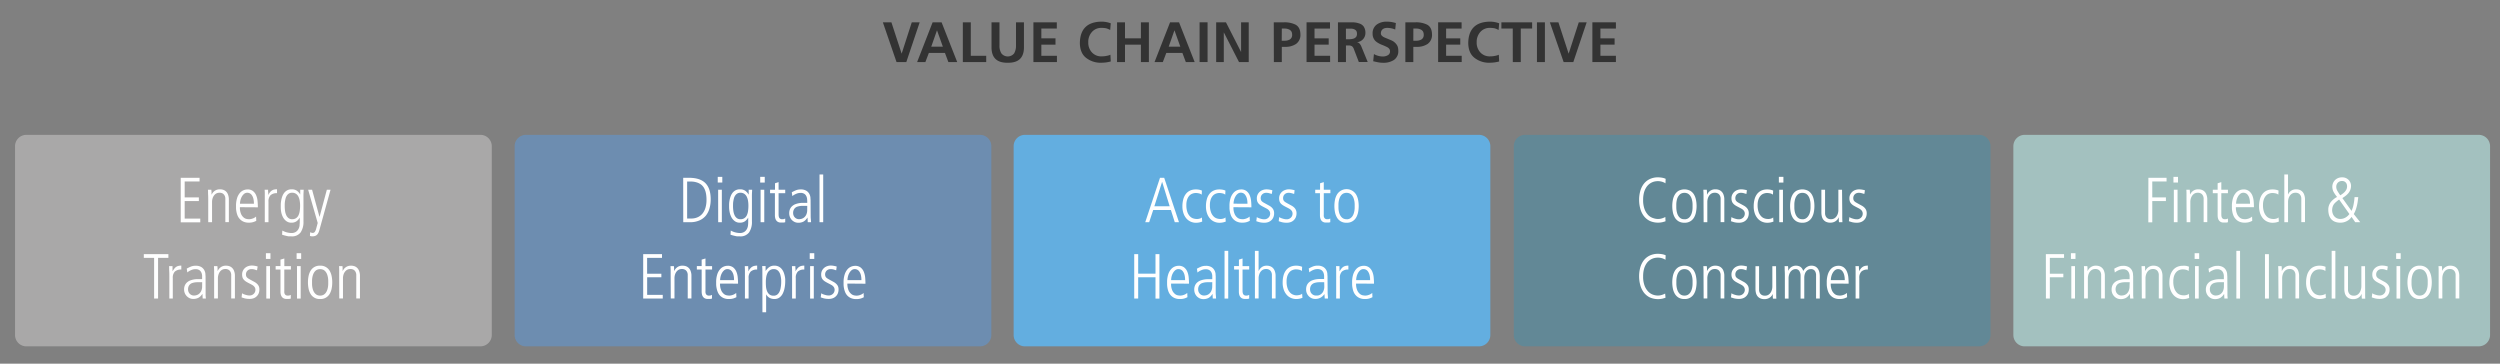 <svg id="Layer_1" data-name="Layer 1" xmlns="http://www.w3.org/2000/svg" xmlns:xlink="http://www.w3.org/1999/xlink" viewBox="0 0 1100 160"><rect x="0" y="0" width="1100" height="160" fill="#808080" stroke="none"/><defs><style>.cls-1{fill:none;}.cls-2{isolation:isolate;}.cls-3{clip-path:url(#clip-path);}.cls-4{fill:#333;}.cls-5{fill:#63aee0;}.cls-6{fill:#628896;}.cls-7{fill:#a3c1bf;}.cls-8{fill:#a9a8a8;}.cls-9{fill:#fff;}.cls-10{fill:#6d8db0;}</style><clipPath id="clip-path"><rect class="cls-1" x="388.21" y="6.04" width="324.81" height="27.52"/></clipPath></defs><title>Strategy_Value_Chain_Desktop_1090px</title><g class="cls-2"><g class="cls-3"><g class="cls-2"><g class="cls-3"><path class="cls-4" d="M388.46,9.82h3.76l4.48,13.72h.05l4.43-13.72h3.48L398.78,27.3h-4.31Z"/><path class="cls-4" d="M410.35,9.82h3.95l6.87,17.48h-3.89l-1.5-4h-7.09l-1.52,4h-3.63Zm1.93,3.51h0l-2.53,7.21h5.11Z"/><path class="cls-4" d="M423.65,9.82h3.5V24.54h6.79V27.3H423.65Z"/><path class="cls-4" d="M436.27,9.82h3.5V19.91a6.37,6.37,0,0,0,.83,3.56,3.58,3.58,0,0,0,5.63,0,6.73,6.73,0,0,0,.81-3.56V9.82h3.5V21q-.09,6.71-7.13,6.61-7.05.11-7.14-6.61Z"/><path class="cls-4" d="M454.7,9.82H465v2.75h-6.81v4.31h6.23v2.76h-6.23v4.9h6.86V27.3H454.7Z"/><path class="cls-4" d="M488.73,27.05a16.19,16.19,0,0,1-4,.55,10.35,10.35,0,0,1-6.89-2.18q-2.67-2.13-2.7-6.56.18-9.24,9.59-9.34a11.9,11.9,0,0,1,4,.73l-.25,2.95a7.4,7.4,0,0,0-1.91-.78,11.6,11.6,0,0,0-1.87-.15,5.39,5.39,0,0,0-4.26,1.81,6.48,6.48,0,0,0-1.6,4.53A6.25,6.25,0,0,0,480.39,23a5.52,5.52,0,0,0,4.36,1.8,10.39,10.39,0,0,0,2.15-.22,6.65,6.65,0,0,0,1.68-.5Z"/><path class="cls-4" d="M491.51,9.82H495v7.06h7V9.82h3.51V27.3H502V19.64h-7V27.3h-3.51Z"/><path class="cls-4" d="M514.83,9.82h3.95l6.87,17.48h-3.89l-1.5-4h-7.09l-1.52,4H508Zm1.93,3.51h0l-2.53,7.21h5.11Z"/><path class="cls-4" d="M527.82,9.82h3.51V27.3h-3.51Z"/><path class="cls-4" d="M535.11,9.82h4.31l6.66,13.07h0V9.82h3.36V27.3h-4.28l-6.69-13.07h0V27.3h-3.36Z"/><path class="cls-4" d="M560.46,9.82h4.43a10.85,10.85,0,0,1,5.08,1c1.44.75,2.17,2.16,2.21,4.23a4.85,4.85,0,0,1-1.93,4.29,8.23,8.23,0,0,1-4.81,1.27H564V27.3h-3.5Zm3.5,8.09h1.23a4.38,4.38,0,0,0,2.35-.55,2.26,2.26,0,0,0,1-2.06,3,3,0,0,0-.25-1.3,2.16,2.16,0,0,0-.73-.82,4.24,4.24,0,0,0-2.35-.61H564Z"/><path class="cls-4" d="M574.88,9.82H585.2v2.75h-6.81v4.31h6.23v2.76h-6.23v4.9h6.86V27.3H574.88Z"/><path class="cls-4" d="M588.7,9.82h3.79l2.9,0a9.24,9.24,0,0,1,2.66.5,3.75,3.75,0,0,1,2,1.4,4.87,4.87,0,0,1,.73,2.8,4,4,0,0,1-1,2.68,4.12,4.12,0,0,1-2.65,1.38v.05a1.65,1.65,0,0,1,1.15.63,4.28,4.28,0,0,1,.7,1.17l2.81,6.84h-3.91l-2.1-5.46a3.13,3.13,0,0,0-.83-1.4,2.6,2.6,0,0,0-1.6-.4h-1.13V27.3H588.7Zm3.51,7.46h1.15a8.76,8.76,0,0,0,1.35-.1,3.86,3.86,0,0,0,1.18-.32,2.38,2.38,0,0,0,.88-.73,2.45,2.45,0,0,0,.3-1.28,2.34,2.34,0,0,0-.3-1.27,2.25,2.25,0,0,0-.88-.68,4.17,4.17,0,0,0-1.18-.3l-1.35,0h-1.15Z"/><path class="cls-4" d="M610.34,12.27a4.59,4.59,0,0,0-.9.1,2.74,2.74,0,0,0-.9.38,2.08,2.08,0,0,0-.68.75,2.42,2.42,0,0,0-.27,1.2,1.28,1.28,0,0,0,.35.93,3.6,3.6,0,0,0,.87.68,12.24,12.24,0,0,0,1.26.55l1.37.57a11.29,11.29,0,0,1,1.41.65,5.31,5.31,0,0,1,1.22,1,4.67,4.67,0,0,1,.88,1.33,5.47,5.47,0,0,1,.3,1.93,4.58,4.58,0,0,1-1.93,4.05,8.26,8.26,0,0,1-4.63,1.23,11.28,11.28,0,0,1-2.28-.2c-.63-.12-1.37-.28-2.2-.48l.32-3.15a8.06,8.06,0,0,0,4,1.07,4.23,4.23,0,0,0,2.08-.55,1.83,1.83,0,0,0,1-1.7,1.9,1.9,0,0,0-.3-1.08,2.88,2.88,0,0,0-.87-.75,24.57,24.57,0,0,0-2.63-1.15,8.93,8.93,0,0,1-1.38-.7,6.5,6.5,0,0,1-1.25-.9,4.67,4.67,0,0,1-.88-1.33,4.49,4.49,0,0,1-.35-1.83,4.72,4.72,0,0,1,1.93-4.15A7.42,7.42,0,0,1,610,9.52a13.37,13.37,0,0,1,4.18.63L613.9,13A9.16,9.16,0,0,0,610.34,12.27Z"/><path class="cls-4" d="M618.36,9.82h4.43a10.85,10.85,0,0,1,5.08,1c1.44.75,2.17,2.16,2.21,4.23a4.85,4.85,0,0,1-1.93,4.29,8.23,8.23,0,0,1-4.81,1.27h-1.48V27.3h-3.5Zm3.5,8.09h1.23a4.38,4.38,0,0,0,2.35-.55,2.26,2.26,0,0,0,1-2.06,3,3,0,0,0-.25-1.3,2.16,2.16,0,0,0-.73-.82,4.24,4.24,0,0,0-2.35-.61h-1.23Z"/><path class="cls-4" d="M632.78,9.82H643.1v2.75h-6.81v4.31h6.23v2.76h-6.23v4.9h6.86V27.3H632.78Z"/><path class="cls-4" d="M659.63,27.05a16.19,16.19,0,0,1-4,.55,10.33,10.33,0,0,1-6.89-2.18q-2.68-2.13-2.71-6.56.18-9.24,9.6-9.34a11.8,11.8,0,0,1,4,.73l-.25,2.95a7.34,7.34,0,0,0-1.9-.78,11.73,11.73,0,0,0-1.88-.15,5.39,5.39,0,0,0-4.26,1.81,6.48,6.48,0,0,0-1.6,4.53A6.26,6.26,0,0,0,651.29,23a5.51,5.51,0,0,0,4.36,1.8,10.53,10.53,0,0,0,2.15-.22,6.92,6.92,0,0,0,1.68-.5Z"/><path class="cls-4" d="M665.61,12.57h-5V9.82h13.53v2.75h-5V27.3h-3.51Z"/><path class="cls-4" d="M676.26,9.82h3.5V27.3h-3.5Z"/><path class="cls-4" d="M681.94,9.82h3.76l4.48,13.72h.05l4.43-13.72h3.48L692.26,27.3H688Z"/><path class="cls-4" d="M700.65,9.82H711v2.75h-6.82v4.31h6.24v2.76h-6.24v4.9H711V27.3H700.65Z"/></g></g></g></g><path class="cls-5" d="M650.75,152.4H451a5,5,0,0,1-5-5V64.33a5,5,0,0,1,5-5H650.75a5,5,0,0,1,5,5v83.06a5,5,0,0,1-5,5"/><path class="cls-6" d="M870.82,152.4H671.07a5,5,0,0,1-5-5V64.33a5,5,0,0,1,5-5H870.82a5,5,0,0,1,5,5v83.06a5,5,0,0,1-5,5"/><path class="cls-7" d="M1090.63,152.4H890.88a5,5,0,0,1-5-5V64.33a5,5,0,0,1,5-5h199.75a5,5,0,0,1,5,5v83.06a5,5,0,0,1-5,5"/><path class="cls-8" d="M211.38,152.4H11.62a5,5,0,0,1-5-5V64.33a5,5,0,0,1,5-5H211.38a5,5,0,0,1,5,5v83.06a5,5,0,0,1-5,5"/><rect class="cls-1" x="6.41" y="6.04" width="1089.64" height="146.36"/><path class="cls-9" d="M79.52,78.23h8.29v1.62H81.26v7H87.5v1.62H81.26v7.73h6.86v1.62h-8.6Z"/><path class="cls-9" d="M91.62,87.92c0-.75,0-1.49-.05-2.21s0-1.47-.07-2.22H93c0,.32.06.62.07.9s0,.68,0,1.2h.05c.08-.15.2-.35.37-.61a3.65,3.65,0,0,1,.68-.77,4.12,4.12,0,0,1,1.07-.65,4.06,4.06,0,0,1,1.52-.26,4.34,4.34,0,0,1,1.67.29,3.3,3.3,0,0,1,1.12.76,3.45,3.45,0,0,1,.67,1,6,6,0,0,1,.35,1.12,5.59,5.59,0,0,1,.13,1c0,.31,0,.54,0,.69v9.57H99.15V88.14c0-.24,0-.55,0-.94a3.06,3.06,0,0,0-.3-1.1,2.26,2.26,0,0,0-.78-.91,2.67,2.67,0,0,0-1.54-.38,2.87,2.87,0,0,0-1.36.32,3.19,3.19,0,0,0-1,.88,4.23,4.23,0,0,0-.65,1.31,5.39,5.39,0,0,0-.22,1.58v8.87H91.62Z"/><path class="cls-9" d="M105.56,91.17a6.83,6.83,0,0,0,.55,3.06,4.18,4.18,0,0,0,1.23,1.57,2.91,2.91,0,0,0,1.34.57,8.2,8.2,0,0,0,.91.09,4.79,4.79,0,0,0,1.59-.31,4.31,4.31,0,0,0,1.49-.87l.09,1.88a8.08,8.08,0,0,1-1.28.54,6.36,6.36,0,0,1-2,.27,5.57,5.57,0,0,1-2.37-.45,4.81,4.81,0,0,1-1.58-1.13,5,5,0,0,1-1-1.54,8.58,8.58,0,0,1-.49-1.68,9.92,9.92,0,0,1-.19-1.5c0-.45,0-.79,0-1a11.25,11.25,0,0,1,.44-3.41A6.55,6.55,0,0,1,105.45,85a4.34,4.34,0,0,1,1.64-1.26,4.53,4.53,0,0,1,1.8-.39,3.77,3.77,0,0,1,2.45.74,4.67,4.67,0,0,1,1.39,1.89,8.44,8.44,0,0,1,.6,2.55c.09.93.13,1.83.13,2.69Zm6.16-1.52a9,9,0,0,0-.26-2.35,4.63,4.63,0,0,0-.69-1.48,2.31,2.31,0,0,0-.94-.79,2.5,2.5,0,0,0-1-.22,2.19,2.19,0,0,0-1.44.5,4.4,4.4,0,0,0-1,1.24,5.87,5.87,0,0,0-.6,1.56,6.93,6.93,0,0,0-.2,1.54Z"/><path class="cls-9" d="M116.51,87.92c0-.75,0-1.49,0-2.21s0-1.47-.07-2.22h1.51c0,.43,0,.84.06,1.24s0,.73,0,1h.06a6.34,6.34,0,0,1,.81-1.24,3.31,3.31,0,0,1,.9-.76,3,3,0,0,1,1-.36,5.66,5.66,0,0,1,1.11-.1V85a4,4,0,0,0-2.85.89,3.87,3.87,0,0,0-.91,2.87v9h-1.62Z"/><path class="cls-9" d="M123.54,91.17c0-.34,0-.76,0-1.28a13,13,0,0,1,.18-1.65,11.13,11.13,0,0,1,.46-1.76,6,6,0,0,1,.84-1.59,4.31,4.31,0,0,1,1.33-1.14,4,4,0,0,1,2-.45,3.87,3.87,0,0,1,2.22.59,5,5,0,0,1,1.53,1.7h0v-2.1h1.52c0,.62-.07,1.28-.09,2s0,1.63,0,2.75v9.21a8.19,8.19,0,0,1-1.24,4.79,4.68,4.68,0,0,1-4.1,1.76c-.4,0-.74,0-1,0s-.6-.08-.9-.14l-1-.24c-.33-.09-.73-.21-1.17-.36l.11-1.82a8,8,0,0,0,2.13.84,8.7,8.7,0,0,0,1.79.25,3.56,3.56,0,0,0,2.07-.53,3.52,3.52,0,0,0,1.13-1.28,4.3,4.3,0,0,0,.47-1.54c0-.53.08-1,.08-1.36v-2h-.06a4.84,4.84,0,0,1-1.48,1.61,3.79,3.79,0,0,1-2.13.55,3.61,3.61,0,0,1-2.25-.69,5.11,5.11,0,0,1-1.46-1.7,8.24,8.24,0,0,1-.78-2.22A11.09,11.09,0,0,1,123.54,91.17Zm1.74-.54a15,15,0,0,0,.16,2.3,6.6,6.6,0,0,0,.56,1.85A3.35,3.35,0,0,0,127,96a2.55,2.55,0,0,0,1.54.45,3,3,0,0,0,1.68-.44,3.1,3.1,0,0,0,1.08-1.21,6.18,6.18,0,0,0,.57-1.89,15.45,15.45,0,0,0,.17-2.45,12.22,12.22,0,0,0-.17-2.12,5.94,5.94,0,0,0-.56-1.8,3.22,3.22,0,0,0-1.07-1.26,3,3,0,0,0-1.73-.48,2.58,2.58,0,0,0-1.37.35,2.93,2.93,0,0,0-.92.9,3.92,3.92,0,0,0-.55,1.21c-.12.45-.21.9-.28,1.33a11.31,11.31,0,0,0-.11,1.21C125.28,90.17,125.28,90.45,125.28,90.63Z"/><path class="cls-9" d="M140.56,95.37h.06l3.19-11.88h1.63l-4.06,14.68-.62,2.26c-.13.49-.26.95-.41,1.38a4.11,4.11,0,0,1-.56,1.13,2.45,2.45,0,0,1-.89.77,3.68,3.68,0,0,1-2,.24l-.53-.13.08-1.65a2,2,0,0,0,.55.22,2.24,2.24,0,0,0,.6.09,1.1,1.1,0,0,0,.93-.49,4.27,4.27,0,0,0,.53-1.16l.73-2.72-4.2-14.62h1.73Z"/><path class="cls-9" d="M63.28,111.83H74.09v1.62H69.55v17.92H67.81V113.45H63.28Z"/><path class="cls-9" d="M74.51,121.52c0-.75,0-1.49-.05-2.21s0-1.47-.07-2.22h1.52c0,.43,0,.84,0,1.24s0,.73.06,1h0a6.83,6.83,0,0,1,.82-1.24,3.28,3.28,0,0,1,.89-.76,3.08,3.08,0,0,1,1-.36,5.49,5.49,0,0,1,1.1-.1v1.73a4,4,0,0,0-2.84.89,3.83,3.83,0,0,0-.91,2.87v9H74.51Z"/><path class="cls-9" d="M90.47,128.18c0,.54,0,1.08,0,1.6s.08,1.05.12,1.59H89.18l-.11-2H89A4.87,4.87,0,0,1,87.35,131a4.76,4.76,0,0,1-2.34.53,3.85,3.85,0,0,1-1.56-.32,4.4,4.4,0,0,1-1.26-.88A4.23,4.23,0,0,1,81,127.43a4.51,4.51,0,0,1,.37-1.94,3.83,3.83,0,0,1,1-1.3,4.59,4.59,0,0,1,1.35-.8,9.64,9.64,0,0,1,1.51-.42,9.83,9.83,0,0,1,1.48-.16l1.22,0h1c0-.45,0-.93,0-1.44a3.84,3.84,0,0,0-.32-1.42,2.55,2.55,0,0,0-.88-1.08,2.92,2.92,0,0,0-1.72-.43,4.45,4.45,0,0,0-1.35.2,7.45,7.45,0,0,0-1.09.46,6.05,6.05,0,0,0-.78.48l-.37.29-.25-1.68a15.15,15.15,0,0,1,1.88-.91,5.32,5.32,0,0,1,2-.35,4.58,4.58,0,0,1,2.55.59,3.62,3.62,0,0,1,1.3,1.38,4.41,4.41,0,0,1,.48,1.58c0,.53.07.92.07,1.18Zm-1.51-4c-.84,0-1.64,0-2.38,0a7.54,7.54,0,0,0-2,.35,2.68,2.68,0,0,0-1.34,1,3.11,3.11,0,0,0-.49,1.88,2.61,2.61,0,0,0,.17.92,2.51,2.51,0,0,0,.5.85,2.48,2.48,0,0,0,.83.62,2.51,2.51,0,0,0,1.13.24,5.61,5.61,0,0,0,.87-.11,3.22,3.22,0,0,0,1.19-.54,3.53,3.53,0,0,0,1.05-1.26,4.87,4.87,0,0,0,.45-2.29Z"/><path class="cls-9" d="M94.22,121.52c0-.75,0-1.49,0-2.21s-.05-1.47-.07-2.22h1.51c0,.32.06.62.07.9s0,.68,0,1.2h.06a5.41,5.41,0,0,1,.36-.61,3.72,3.72,0,0,1,.69-.77,3.68,3.68,0,0,1,2.59-.91,4.29,4.29,0,0,1,1.66.29,3.21,3.21,0,0,1,1.12.76,3.48,3.48,0,0,1,.68,1,6.81,6.81,0,0,1,.35,1.12,6.56,6.56,0,0,1,.12,1c0,.31,0,.54,0,.69v9.57h-1.63v-9.63c0-.24,0-.55,0-.94a3.26,3.26,0,0,0-.29-1.1,2.28,2.28,0,0,0-.79-.91,2.65,2.65,0,0,0-1.54-.38,2.93,2.93,0,0,0-1.36.32,3.19,3.19,0,0,0-1,.88,4.21,4.21,0,0,0-.64,1.31,5.39,5.39,0,0,0-.23,1.58v8.87H94.22Z"/><path class="cls-9" d="M113.09,118.94l-1.17-.37a4.53,4.53,0,0,0-1.26-.16,2.52,2.52,0,0,0-1.09.21,2.25,2.25,0,0,0-.76.55,2,2,0,0,0-.45.74,2.47,2.47,0,0,0-.14.77,2.66,2.66,0,0,0,.11.82,1.73,1.73,0,0,0,.38.61,4.05,4.05,0,0,0,.74.56c.32.18.72.41,1.21.67l1.37.75a5.36,5.36,0,0,1,1.11.83,3.57,3.57,0,0,1,.72,1,3.49,3.49,0,0,1,.27,1.46,4.45,4.45,0,0,1-.32,1.73,3.88,3.88,0,0,1-.9,1.3,3.78,3.78,0,0,1-1.34.83,4.8,4.8,0,0,1-1.67.28,9,9,0,0,1-2.16-.22c-.54-.15-1-.3-1.45-.45l.22-1.82a3.93,3.93,0,0,0,.52.31,6,6,0,0,0,.79.3,9.49,9.49,0,0,0,.93.26,5,5,0,0,0,1,.11,2.58,2.58,0,0,0,1.91-.74,2.41,2.41,0,0,0,.72-1.73,2.19,2.19,0,0,0-.16-.88,2.91,2.91,0,0,0-.48-.7,3.79,3.79,0,0,0-.8-.6c-.33-.19-.69-.38-1.1-.59-.6-.3-1.12-.58-1.54-.84a4.6,4.6,0,0,1-1-.84,2.66,2.66,0,0,1-.59-1,4.21,4.21,0,0,1-.18-1.3,3.68,3.68,0,0,1,.39-1.75,3.93,3.93,0,0,1,1-1.24,4,4,0,0,1,1.35-.72,4.71,4.71,0,0,1,1.47-.24,7.56,7.56,0,0,1,1.48.14,6.89,6.89,0,0,1,1.15.28Z"/><path class="cls-9" d="M117,111.41h2v2.52h-2Zm.17,5.68h1.63v14.28h-1.63Z"/><path class="cls-9" d="M125.11,113.73v3.36H128v1.52h-2.91v9.29a7,7,0,0,0,0,.81,1.81,1.81,0,0,0,.23.69,1.35,1.35,0,0,0,.47.48,1.62,1.62,0,0,0,.81.18,2.8,2.8,0,0,0,.84-.1l.51-.21v1.62a3.13,3.13,0,0,1-.81.16c-.34,0-.69,0-1.07,0a2.69,2.69,0,0,1-1.3-.28,2.21,2.21,0,0,1-.81-.73,2.87,2.87,0,0,1-.42-1,5.33,5.33,0,0,1-.13-1.18v-9.74h-2.13v-1.52h2.13v-2.85Z"/><path class="cls-9" d="M130.51,111.41h2v2.52h-2Zm.17,5.68h1.62v14.28h-1.62Z"/><path class="cls-9" d="M140.84,131.57a4.58,4.58,0,0,1-4.24-2.32,7.52,7.52,0,0,1-.85-2.36,13.86,13.86,0,0,1-.25-2.66,14,14,0,0,1,.25-2.66,7.55,7.55,0,0,1,.85-2.35,4.58,4.58,0,0,1,4.24-2.32,4.58,4.58,0,0,1,4.25,2.32,7.55,7.55,0,0,1,.85,2.35,14,14,0,0,1,.25,2.66,13.86,13.86,0,0,1-.25,2.66,7.52,7.52,0,0,1-.85,2.36,4.58,4.58,0,0,1-4.25,2.32Zm0-1.51a3.08,3.08,0,0,0,1.52-.35,3.31,3.31,0,0,0,1-.91,4.77,4.77,0,0,0,.63-1.23,8.43,8.43,0,0,0,.32-1.32,8.92,8.92,0,0,0,.11-1.19c0-.36,0-.64,0-.83s0-.46,0-.82a8.78,8.78,0,0,0-.11-1.19,8.43,8.43,0,0,0-.32-1.32,4.47,4.47,0,0,0-.63-1.23,3.19,3.19,0,0,0-1-.91,3.45,3.45,0,0,0-3,0,3.19,3.19,0,0,0-1,.91,4.47,4.47,0,0,0-.63,1.23,7.44,7.44,0,0,0-.32,1.32,8.78,8.78,0,0,0-.11,1.19c0,.36,0,.64,0,.82s0,.47,0,.83a8.92,8.92,0,0,0,.11,1.19,7.44,7.44,0,0,0,.32,1.32,4.77,4.77,0,0,0,.63,1.23,3.31,3.31,0,0,0,1,.91A3.06,3.06,0,0,0,140.84,130.06Z"/><path class="cls-9" d="M149.24,121.52c0-.75,0-1.49,0-2.21s0-1.47-.07-2.22h1.51a7.38,7.38,0,0,1,.07.9c0,.28,0,.68,0,1.2h.05c.08-.15.2-.35.37-.61a3.39,3.39,0,0,1,.68-.77,4.12,4.12,0,0,1,1.07-.65,4.06,4.06,0,0,1,1.52-.26,4.34,4.34,0,0,1,1.67.29,3.3,3.3,0,0,1,1.12.76,3.45,3.45,0,0,1,.67,1,6,6,0,0,1,.35,1.12,5.59,5.59,0,0,1,.13,1c0,.31,0,.54,0,.69v9.57h-1.62v-9.63c0-.24,0-.55,0-.94a3.06,3.06,0,0,0-.3-1.1,2.34,2.34,0,0,0-.78-.91,2.67,2.67,0,0,0-1.54-.38,2.87,2.87,0,0,0-1.36.32,3.19,3.19,0,0,0-1,.88,4.23,4.23,0,0,0-.65,1.31,5.39,5.39,0,0,0-.22,1.58v8.87h-1.63Z"/><path class="cls-10" d="M431.19,152.4H231.44a5,5,0,0,1-5-5V64.33a5,5,0,0,1,5-5H431.19a5,5,0,0,1,5,5v83.06a5,5,0,0,1-5,5"/><rect class="cls-1" x="6.05" y="6.04" width="1089.64" height="146.36"/><path class="cls-9" d="M300.61,78.23h2.55q4.89,0,7.22,2.35t2.33,7.14a13.94,13.94,0,0,1-.54,4,9,9,0,0,1-1.63,3.2A7.57,7.57,0,0,1,307.71,97a9.84,9.84,0,0,1-4.08.77h-3Zm1.73,17.92h1.8a6.77,6.77,0,0,0,2.88-.59,5.83,5.83,0,0,0,2.12-1.65,7.42,7.42,0,0,0,1.28-2.56,12,12,0,0,0,.44-3.35c0-.5,0-1.06-.07-1.66a11.21,11.21,0,0,0-.3-1.81,7.37,7.37,0,0,0-.68-1.75,5.11,5.11,0,0,0-1.25-1.5,6.05,6.05,0,0,0-1.94-1,8.56,8.56,0,0,0-2.79-.4h-1.49Z"/><path class="cls-9" d="M315.81,77.81h2v2.52h-2Zm.17,5.68h1.63V97.77H316Z"/><path class="cls-9" d="M320.8,91.17c0-.34,0-.76,0-1.28a11.36,11.36,0,0,1,.18-1.65,10.14,10.14,0,0,1,.46-1.76,6,6,0,0,1,.84-1.59,4.2,4.2,0,0,1,1.33-1.14,4,4,0,0,1,2-.45,3.88,3.88,0,0,1,2.23.59,5,5,0,0,1,1.53,1.7h.05v-2.1h1.52c0,.62-.07,1.28-.09,2s0,1.63,0,2.75v9.21a8.19,8.19,0,0,1-1.24,4.79,4.69,4.69,0,0,1-4.11,1.76c-.39,0-.73,0-1,0s-.6-.08-.9-.14l-1-.24c-.34-.09-.73-.21-1.18-.36l.12-1.82a8.08,8.08,0,0,0,2.12.84,8.88,8.88,0,0,0,1.8.25,3.6,3.6,0,0,0,2.07-.53,3.52,3.52,0,0,0,1.13-1.28,4.28,4.28,0,0,0,.46-1.54,12.31,12.31,0,0,0,.09-1.36v-2h-.06a4.84,4.84,0,0,1-1.48,1.61,3.79,3.79,0,0,1-2.13.55,3.59,3.59,0,0,1-2.25-.69,5,5,0,0,1-1.46-1.7,7.91,7.91,0,0,1-.78-2.22A11.09,11.09,0,0,1,320.8,91.17Zm1.73-.54a15,15,0,0,0,.17,2.3,6.29,6.29,0,0,0,.56,1.85,3.35,3.35,0,0,0,1,1.23,2.53,2.53,0,0,0,1.54.45,3,3,0,0,0,1.68-.44,3.1,3.1,0,0,0,1.08-1.21,6.18,6.18,0,0,0,.57-1.89,16.73,16.73,0,0,0,.17-2.45,13.29,13.29,0,0,0-.17-2.12,6.23,6.23,0,0,0-.56-1.8,3.17,3.17,0,0,0-1.08-1.26,2.91,2.91,0,0,0-1.72-.48,2.56,2.56,0,0,0-1.37.35,2.93,2.93,0,0,0-.92.9,3.92,3.92,0,0,0-.55,1.21c-.12.45-.21.9-.28,1.33a9.2,9.2,0,0,0-.11,1.21C322.54,90.17,322.53,90.45,322.53,90.63Z"/><path class="cls-9" d="M334.49,77.81h2v2.52h-2Zm.17,5.68h1.62V97.77h-1.62Z"/><path class="cls-9" d="M342.58,80.13v3.36h2.92V85h-2.92V94.3a5.32,5.32,0,0,0,.06.81,2,2,0,0,0,.22.69,1.47,1.47,0,0,0,.48.48,1.62,1.62,0,0,0,.81.18,2.51,2.51,0,0,0,.84-.1l.51-.21v1.62a3.12,3.12,0,0,1-.82.16c-.33,0-.69,0-1.06,0a2.66,2.66,0,0,1-1.3-.28,2.13,2.13,0,0,1-.81-.73,2.87,2.87,0,0,1-.42-1,5.33,5.33,0,0,1-.13-1.18V85h-2.13V83.49H341V80.64Z"/><path class="cls-9" d="M356.7,94.58c0,.54,0,1.08.05,1.6s.08,1,.12,1.59h-1.46l-.11-2h-.06a4.87,4.87,0,0,1-1.66,1.71,4.76,4.76,0,0,1-2.34.53,3.85,3.85,0,0,1-1.56-.32,4.4,4.4,0,0,1-1.26-.88,4.23,4.23,0,0,1-1.16-2.94,4.51,4.51,0,0,1,.37-1.94,3.83,3.83,0,0,1,1-1.3,4.59,4.59,0,0,1,1.35-.8,9.64,9.64,0,0,1,1.51-.42,9.83,9.83,0,0,1,1.48-.16l1.22,0h1c0-.45,0-.93-.05-1.44a3.84,3.84,0,0,0-.32-1.42,2.55,2.55,0,0,0-.88-1.08,2.92,2.92,0,0,0-1.72-.43,4.45,4.45,0,0,0-1.35.2,7.45,7.45,0,0,0-1.09.46A6.05,6.05,0,0,0,349,86l-.37.29-.25-1.68a15.15,15.15,0,0,1,1.88-.91,5.32,5.32,0,0,1,2-.35,4.58,4.58,0,0,1,2.55.59,3.62,3.62,0,0,1,1.3,1.38,4.41,4.41,0,0,1,.48,1.58c0,.53.07.92.07,1.18Zm-1.51-4c-.84,0-1.64,0-2.38,0a7.54,7.54,0,0,0-2,.35,2.68,2.68,0,0,0-1.34,1,3.11,3.11,0,0,0-.49,1.88,2.61,2.61,0,0,0,.17.92,2.51,2.51,0,0,0,.5.85,2.48,2.48,0,0,0,.83.62,2.51,2.51,0,0,0,1.13.24,5.61,5.61,0,0,0,.87-.11,3.22,3.22,0,0,0,1.19-.54,3.53,3.53,0,0,0,1.05-1.26,4.87,4.87,0,0,0,.45-2.29Z"/><path class="cls-9" d="M360.59,76.77h1.62v21h-1.62Z"/><path class="cls-9" d="M283,111.83h8.28v1.62h-6.55v7H291V122h-6.25v7.73h6.86v1.62H283Z"/><path class="cls-9" d="M295.09,121.52c0-.75,0-1.49,0-2.21s-.05-1.47-.07-2.22h1.51c0,.32.06.62.07.9s0,.68,0,1.2h.06c.07-.15.2-.35.36-.61a3.72,3.72,0,0,1,.69-.77,3.68,3.68,0,0,1,2.59-.91,4.38,4.38,0,0,1,1.67.29,3.41,3.41,0,0,1,1.12.76,3.45,3.45,0,0,1,.67,1,6.81,6.81,0,0,1,.35,1.12,5.52,5.52,0,0,1,.12,1c0,.31,0,.54,0,.69v9.57h-1.63v-9.63c0-.24,0-.55,0-.94a3,3,0,0,0-.29-1.1,2.28,2.28,0,0,0-.79-.91,2.63,2.63,0,0,0-1.54-.38,2.86,2.86,0,0,0-1.35.32,3.12,3.12,0,0,0-1,.88,4.21,4.21,0,0,0-.64,1.31,5.39,5.39,0,0,0-.22,1.58v8.87h-1.63Z"/><path class="cls-9" d="M310.41,113.73v3.36h2.91v1.52h-2.91v9.29a7,7,0,0,0,0,.81,2,2,0,0,0,.23.69,1.3,1.3,0,0,0,.48.48,1.57,1.57,0,0,0,.81.18,2.9,2.9,0,0,0,.84-.1l.5-.21v1.62a3,3,0,0,1-.81.16c-.34,0-.69,0-1.06,0a2.7,2.7,0,0,1-1.31-.28,2.29,2.29,0,0,1-.81-.73,2.87,2.87,0,0,1-.42-1,6,6,0,0,1-.13-1.18v-9.74h-2.12v-1.52h2.12v-2.85Z"/><path class="cls-9" d="M316.82,124.77a6.83,6.83,0,0,0,.55,3.06,4.18,4.18,0,0,0,1.23,1.57,2.91,2.91,0,0,0,1.34.57,8.2,8.2,0,0,0,.91.09,4.79,4.79,0,0,0,1.59-.31,4.31,4.31,0,0,0,1.49-.87l.09,1.88a8.08,8.08,0,0,1-1.28.54,6.36,6.36,0,0,1-2.05.27,5.57,5.57,0,0,1-2.37-.45,5,5,0,0,1-1.58-1.13,5,5,0,0,1-.95-1.54,8.58,8.58,0,0,1-.49-1.68,9.92,9.92,0,0,1-.19-1.5c0-.45,0-.79,0-1a11.25,11.25,0,0,1,.44-3.41,6.55,6.55,0,0,1,1.18-2.27,4.42,4.42,0,0,1,1.64-1.26,4.53,4.53,0,0,1,1.8-.39,3.77,3.77,0,0,1,2.45.74,4.67,4.67,0,0,1,1.39,1.89,8.44,8.44,0,0,1,.6,2.55c.09.93.13,1.83.13,2.69Zm6.16-1.52a9,9,0,0,0-.26-2.35,4.63,4.63,0,0,0-.69-1.48,2.31,2.31,0,0,0-.94-.79,2.5,2.5,0,0,0-1-.22,2.19,2.19,0,0,0-1.44.5,4.4,4.4,0,0,0-1,1.24,5.87,5.87,0,0,0-.6,1.56,6.93,6.93,0,0,0-.2,1.54Z"/><path class="cls-9" d="M327.77,121.52c0-.75,0-1.49,0-2.21s-.05-1.47-.07-2.22h1.51c0,.43,0,.84.06,1.24s0,.73,0,1h.06a6.34,6.34,0,0,1,.81-1.24,3.31,3.31,0,0,1,.9-.76,3,3,0,0,1,1-.36,5.66,5.66,0,0,1,1.11-.1v1.73a3.93,3.93,0,0,0-2.84.89,3.83,3.83,0,0,0-.92,2.87v9h-1.62Z"/><path class="cls-9" d="M335.44,121.83c0-1.12,0-2,0-2.75s-.05-1.37-.09-2h1.51v2.1h.06a5.77,5.77,0,0,1,1.62-1.7,3.74,3.74,0,0,1,2.13-.59,4.08,4.08,0,0,1,2,.43,4.22,4.22,0,0,1,1.35,1.12,6,6,0,0,1,.84,1.51,10.76,10.76,0,0,1,.46,1.59,9.33,9.33,0,0,1,.18,1.35c0,.41,0,.69,0,.86a15.47,15.47,0,0,1-.27,2.92,9.37,9.37,0,0,1-.82,2.51,4.82,4.82,0,0,1-1.46,1.74,3.65,3.65,0,0,1-2.18.64,4.32,4.32,0,0,1-2.2-.52,3.53,3.53,0,0,1-1.42-1.47h-.05v7.84h-1.63Zm8.29,2.4c0-.18,0-.46,0-.82a11.31,11.31,0,0,0-.11-1.21c-.07-.43-.16-.88-.28-1.33a4.44,4.44,0,0,0-.55-1.21,2.93,2.93,0,0,0-.92-.9,2.62,2.62,0,0,0-1.38-.35,2.93,2.93,0,0,0-1.72.48,3.25,3.25,0,0,0-1.08,1.26,6.56,6.56,0,0,0-.56,1.8,13.3,13.3,0,0,0-.16,2.12c0,.48,0,1.06.05,1.75a7.17,7.17,0,0,0,.38,2,3.9,3.9,0,0,0,1,1.61,2.87,2.87,0,0,0,2,.67,2.55,2.55,0,0,0,1.54-.45,3.33,3.33,0,0,0,1-1.23,6,6,0,0,0,.56-1.85A13.8,13.8,0,0,0,343.73,124.23Z"/><path class="cls-9" d="M348.52,121.52c0-.75,0-1.49,0-2.21s-.05-1.47-.07-2.22h1.51c0,.43,0,.84.06,1.24s0,.73,0,1h.06a6.34,6.34,0,0,1,.81-1.24,3.31,3.31,0,0,1,.9-.76,3,3,0,0,1,1-.36,5.66,5.66,0,0,1,1.11-.1v1.73a3.93,3.93,0,0,0-2.84.89,3.83,3.83,0,0,0-.92,2.87v9h-1.62Z"/><path class="cls-9" d="M356.28,111.41h2v2.52h-2Zm.17,5.68h1.62v14.28h-1.62Z"/><path class="cls-9" d="M367.93,118.94l-1.18-.37a4.43,4.43,0,0,0-1.26-.16,2.55,2.55,0,0,0-1.09.21,2.36,2.36,0,0,0-.76.55,2.26,2.26,0,0,0-.45.74,2.47,2.47,0,0,0-.14.77,2.37,2.37,0,0,0,.12.82,1.7,1.7,0,0,0,.37.61,3.84,3.84,0,0,0,.75.56c.31.18.71.41,1.2.67l1.37.75a5.36,5.36,0,0,1,1.11.83,3.61,3.61,0,0,1,.73,1,3.67,3.67,0,0,1,.26,1.46,4.45,4.45,0,0,1-.32,1.73,3.61,3.61,0,0,1-.9,1.3,3.78,3.78,0,0,1-1.34.83,4.76,4.76,0,0,1-1.67.28,8.82,8.82,0,0,1-2.15-.22c-.54-.15-1-.3-1.46-.45l.23-1.82a3.17,3.17,0,0,0,.51.31,6.53,6.53,0,0,0,.79.3,9.72,9.72,0,0,0,.94.26,4.86,4.86,0,0,0,1,.11,2.58,2.58,0,0,0,1.91-.74,2.42,2.42,0,0,0,.73-1.73,2.19,2.19,0,0,0-.17-.88,2.43,2.43,0,0,0-.48-.7,3.55,3.55,0,0,0-.8-.6c-.32-.19-.69-.38-1.1-.59-.6-.3-1.11-.58-1.54-.84a4.6,4.6,0,0,1-1.05-.84,2.8,2.8,0,0,1-.59-1,4.21,4.21,0,0,1-.18-1.3,3.68,3.68,0,0,1,.39-1.75,3.93,3.93,0,0,1,1-1.24,4.09,4.09,0,0,1,1.35-.72,4.71,4.71,0,0,1,1.47-.24A7.56,7.56,0,0,1,367,117a6.64,6.64,0,0,1,1.15.28Z"/><path class="cls-9" d="M372.85,124.77a7,7,0,0,0,.55,3.06,4.28,4.28,0,0,0,1.23,1.57A2.9,2.9,0,0,0,376,130a8,8,0,0,0,.91.09,4.78,4.78,0,0,0,1.58-.31,4.26,4.26,0,0,0,1.5-.87l.08,1.88a7.93,7.93,0,0,1-1.27.54,6.42,6.42,0,0,1-2.06.27,5.63,5.63,0,0,1-2.37-.45,5,5,0,0,1-1.58-1.13,5,5,0,0,1-.95-1.54,8.58,8.58,0,0,1-.49-1.68,9.81,9.81,0,0,1-.18-1.5c0-.45,0-.79,0-1a11.23,11.23,0,0,1,.45-3.41,6.72,6.72,0,0,1,1.17-2.27,4.42,4.42,0,0,1,1.64-1.26,4.58,4.58,0,0,1,1.81-.39,3.81,3.81,0,0,1,2.45.74,4.64,4.64,0,0,1,1.38,1.89,8.75,8.75,0,0,1,.61,2.55c.08.93.12,1.83.12,2.69Zm6.17-1.52a8.57,8.57,0,0,0-.27-2.35,4.63,4.63,0,0,0-.69-1.48,2.35,2.35,0,0,0-.93-.79,2.58,2.58,0,0,0-1-.22,2.19,2.19,0,0,0-1.44.5,4.4,4.4,0,0,0-1,1.24,5.87,5.87,0,0,0-.6,1.56,6.93,6.93,0,0,0-.2,1.54Z"/><path class="cls-9" d="M510.4,78.23h1.85l6.5,19.54H516.9l-1.71-5.37h-7.78l-1.77,5.37h-1.73Zm-2.49,12.54h6.75l-3.3-10.69h-.06Z"/><path class="cls-9" d="M528.75,85.65a2.89,2.89,0,0,0-1.21-.56,6.18,6.18,0,0,0-1.37-.17,4.25,4.25,0,0,0-1.57.3,3.43,3.43,0,0,0-1.33.93,4.88,4.88,0,0,0-.92,1.64,7.15,7.15,0,0,0-.35,2.42,8.94,8.94,0,0,0,.47,3.17,5.22,5.22,0,0,0,1.17,1.86,3.45,3.45,0,0,0,1.44.88,4.77,4.77,0,0,0,1.34.23,4.54,4.54,0,0,0,.59,0,5.88,5.88,0,0,0,.69-.12,3.68,3.68,0,0,0,.66-.23,1.16,1.16,0,0,0,.47-.36l.14,1.85a7.45,7.45,0,0,1-1.27.38,7.63,7.63,0,0,1-1.5.15,5.6,5.6,0,0,1-2.21-.45,5.37,5.37,0,0,1-1.89-1.34,6.71,6.71,0,0,1-1.33-2.27,9.22,9.22,0,0,1-.51-3.22,11.42,11.42,0,0,1,.37-3,6.52,6.52,0,0,1,1.09-2.33,5,5,0,0,1,1.85-1.52,5.89,5.89,0,0,1,2.6-.54,6.75,6.75,0,0,1,1.51.14,5.76,5.76,0,0,1,1.15.36Z"/><path class="cls-9" d="M539.11,85.65a2.89,2.89,0,0,0-1.21-.56,6.18,6.18,0,0,0-1.37-.17,4.25,4.25,0,0,0-1.57.3,3.43,3.43,0,0,0-1.33.93,4.88,4.88,0,0,0-.92,1.64,7.41,7.41,0,0,0-.35,2.42,8.7,8.7,0,0,0,.48,3.17A5.07,5.07,0,0,0,534,95.24a3.51,3.51,0,0,0,1.44.88,4.77,4.77,0,0,0,1.34.23,4.54,4.54,0,0,0,.59,0,5.88,5.88,0,0,0,.69-.12,3.68,3.68,0,0,0,.66-.23,1.16,1.16,0,0,0,.47-.36l.14,1.85a7.45,7.45,0,0,1-1.27.38,7.63,7.63,0,0,1-1.5.15,5.6,5.6,0,0,1-2.21-.45,5.37,5.37,0,0,1-1.89-1.34,6.71,6.71,0,0,1-1.33-2.27,9.22,9.22,0,0,1-.51-3.22,11.42,11.42,0,0,1,.37-3,6.52,6.52,0,0,1,1.09-2.33,5,5,0,0,1,1.85-1.52,5.89,5.89,0,0,1,2.6-.54,6.75,6.75,0,0,1,1.51.14,5.56,5.56,0,0,1,1.15.36Z"/><path class="cls-9" d="M542.72,91.17a6.83,6.83,0,0,0,.55,3.06,4.18,4.18,0,0,0,1.23,1.57,2.86,2.86,0,0,0,1.34.57,8,8,0,0,0,.91.09,4.69,4.69,0,0,0,1.58-.31,4.26,4.26,0,0,0,1.5-.87l.09,1.88a8.08,8.08,0,0,1-1.28.54,6.38,6.38,0,0,1-2.06.27,5.55,5.55,0,0,1-2.36-.45,4.71,4.71,0,0,1-1.58-1.13,5.24,5.24,0,0,1-1-1.54,10.22,10.22,0,0,1-.49-1.68,11.25,11.25,0,0,1-.18-1.5c0-.45,0-.79,0-1a11.23,11.23,0,0,1,.45-3.41A6.55,6.55,0,0,1,542.61,85a4.34,4.34,0,0,1,1.64-1.26,4.53,4.53,0,0,1,1.8-.39,3.77,3.77,0,0,1,2.45.74,4.67,4.67,0,0,1,1.39,1.89,8.44,8.44,0,0,1,.6,2.55c.09.93.13,1.83.13,2.69Zm6.16-1.52a9,9,0,0,0-.26-2.35,4.63,4.63,0,0,0-.69-1.48A2.31,2.31,0,0,0,547,85a2.54,2.54,0,0,0-1-.22,2.19,2.19,0,0,0-1.44.5,4.23,4.23,0,0,0-1,1.24,5.87,5.87,0,0,0-.6,1.56,6.93,6.93,0,0,0-.2,1.54Z"/><path class="cls-9" d="M559.58,85.34,558.4,85a4.43,4.43,0,0,0-1.26-.16,2.55,2.55,0,0,0-1.09.21,2.36,2.36,0,0,0-.76.55,2.08,2.08,0,0,0-.44.74,2.21,2.21,0,0,0-.14.77,2.39,2.39,0,0,0,.11.82,1.7,1.7,0,0,0,.37.61,3.84,3.84,0,0,0,.75.56l1.2.67,1.37.75a5.36,5.36,0,0,1,1.11.83,3.61,3.61,0,0,1,.73,1.05,3.67,3.67,0,0,1,.26,1.46,4.27,4.27,0,0,1-.32,1.73,3.72,3.72,0,0,1-.89,1.3,3.91,3.91,0,0,1-1.35.83,4.74,4.74,0,0,1-1.66.28,8.38,8.38,0,0,1-2.16-.22c-.54-.15-1-.3-1.46-.45l.23-1.82a3.17,3.17,0,0,0,.51.31,6.53,6.53,0,0,0,.79.3,9.72,9.72,0,0,0,.94.26,4.88,4.88,0,0,0,1,.11,2.57,2.57,0,0,0,1.9-.74,2.42,2.42,0,0,0,.73-1.73,2.19,2.19,0,0,0-.17-.88,2.43,2.43,0,0,0-.48-.7,3.71,3.71,0,0,0-.79-.6c-.33-.19-.7-.38-1.11-.59-.6-.3-1.11-.58-1.54-.84a4.6,4.6,0,0,1-1-.84,2.8,2.8,0,0,1-.59-1,4.21,4.21,0,0,1-.18-1.3,3.68,3.68,0,0,1,.39-1.75,3.93,3.93,0,0,1,1-1.24,4.09,4.09,0,0,1,1.35-.72,4.71,4.71,0,0,1,1.47-.24,7.56,7.56,0,0,1,1.48.14,6.64,6.64,0,0,1,1.15.28Z"/><path class="cls-9" d="M569.43,85.34,568.26,85a4.53,4.53,0,0,0-1.26-.16,2.52,2.52,0,0,0-1.09.21,2.25,2.25,0,0,0-.76.55,2,2,0,0,0-.45.74,2.47,2.47,0,0,0-.14.77,2.66,2.66,0,0,0,.11.82,1.73,1.73,0,0,0,.38.61,4.05,4.05,0,0,0,.74.56c.32.18.72.41,1.21.67l1.37.75a5.36,5.36,0,0,1,1.11.83,3.57,3.57,0,0,1,.72,1.05,3.49,3.49,0,0,1,.27,1.46,4.45,4.45,0,0,1-.32,1.73,3.88,3.88,0,0,1-.9,1.3,3.78,3.78,0,0,1-1.34.83,4.8,4.8,0,0,1-1.67.28,8.35,8.35,0,0,1-2.15-.22c-.55-.15-1-.3-1.46-.45l.22-1.82a3.36,3.36,0,0,0,.52.31,6,6,0,0,0,.79.3,9.49,9.49,0,0,0,.93.26,5,5,0,0,0,1,.11,2.58,2.58,0,0,0,1.91-.74,2.41,2.41,0,0,0,.72-1.73,2.19,2.19,0,0,0-.16-.88,2.91,2.91,0,0,0-.48-.7,3.79,3.79,0,0,0-.8-.6c-.33-.19-.69-.38-1.1-.59-.6-.3-1.12-.58-1.54-.84a4.91,4.91,0,0,1-1.06-.84,2.78,2.78,0,0,1-.58-1,4.21,4.21,0,0,1-.18-1.3,3.68,3.68,0,0,1,.39-1.75,3.93,3.93,0,0,1,1-1.24,4,4,0,0,1,1.35-.72A4.71,4.71,0,0,1,567,83.3a7.56,7.56,0,0,1,1.48.14,6.89,6.89,0,0,1,1.15.28Z"/><path class="cls-9" d="M582.46,80.13v3.36h2.91V85h-2.91V94.3a5.34,5.34,0,0,0,0,.81,1.81,1.81,0,0,0,.23.69,1.35,1.35,0,0,0,.47.48,1.62,1.62,0,0,0,.81.18,2.51,2.51,0,0,0,.84-.1l.51-.21v1.62a3.13,3.13,0,0,1-.81.16c-.34,0-.7,0-1.07,0a2.66,2.66,0,0,1-1.3-.28,2.13,2.13,0,0,1-.81-.73,2.87,2.87,0,0,1-.42-1,5.33,5.33,0,0,1-.13-1.18V85H578.7V83.49h2.13V80.64Z"/><path class="cls-9" d="M592.48,98a4.58,4.58,0,0,1-4.24-2.32,7.53,7.53,0,0,1-.86-2.36,14.71,14.71,0,0,1-.25-2.66,14.88,14.88,0,0,1,.25-2.66,7.56,7.56,0,0,1,.86-2.35,4.92,4.92,0,0,1,8.48,0,7.56,7.56,0,0,1,.86,2.35,14.88,14.88,0,0,1,.25,2.66,14.71,14.71,0,0,1-.25,2.66,7.53,7.53,0,0,1-.86,2.36A4.58,4.58,0,0,1,592.48,98Zm0-1.51a3,3,0,0,0,1.51-.35,3.31,3.31,0,0,0,1-.91,4.22,4.22,0,0,0,.63-1.23,8.49,8.49,0,0,0,.33-1.32,11,11,0,0,0,.11-1.19c0-.36,0-.64,0-.83s0-.46,0-.82a10.75,10.75,0,0,0-.11-1.19,8.49,8.49,0,0,0-.33-1.32,4,4,0,0,0-.63-1.23,3.19,3.19,0,0,0-1-.91,3.43,3.43,0,0,0-3,0,3.19,3.19,0,0,0-1,.91,4.47,4.47,0,0,0-.63,1.23,8.49,8.49,0,0,0-.33,1.32,10.75,10.75,0,0,0-.11,1.19c0,.36,0,.64,0,.82s0,.47,0,.83a11,11,0,0,0,.11,1.19,8.49,8.49,0,0,0,.33,1.32A4.77,4.77,0,0,0,590,95.2a3.31,3.31,0,0,0,1,.91A3,3,0,0,0,592.48,96.46Z"/><path class="cls-9" d="M499.06,111.83h1.74v8.57h7.62v-8.57h1.73v19.54h-1.73V122H500.8v9.35h-1.74Z"/><path class="cls-9" d="M515.28,124.77a7,7,0,0,0,.54,3.06,4.29,4.29,0,0,0,1.24,1.57,2.82,2.82,0,0,0,1.34.57,8,8,0,0,0,.91.09,4.73,4.73,0,0,0,1.58-.31,4.26,4.26,0,0,0,1.5-.87l.08,1.88a7.93,7.93,0,0,1-1.27.54,6.38,6.38,0,0,1-2.06.27,5.55,5.55,0,0,1-2.36-.45,4.89,4.89,0,0,1-1.59-1.13,5.21,5.21,0,0,1-1-1.54,9.33,9.33,0,0,1-.49-1.68,11.25,11.25,0,0,1-.18-1.5c0-.45,0-.79,0-1a11.23,11.23,0,0,1,.45-3.41,6.55,6.55,0,0,1,1.18-2.27,4.39,4.39,0,0,1,1.63-1.26,4.58,4.58,0,0,1,1.81-.39,3.79,3.79,0,0,1,2.45.74,4.67,4.67,0,0,1,1.39,1.89,8.74,8.74,0,0,1,.6,2.55c.08.93.13,1.83.13,2.69Zm6.16-1.52a8.57,8.57,0,0,0-.27-2.35,4.43,4.43,0,0,0-.68-1.48,2.37,2.37,0,0,0-.94-.79,2.57,2.57,0,0,0-1-.22,2.24,2.24,0,0,0-1.45.5,4.37,4.37,0,0,0-1,1.24,5.89,5.89,0,0,0-.61,1.56,6.87,6.87,0,0,0-.19,1.54Z"/><path class="cls-9" d="M534.91,128.18c0,.54,0,1.08.05,1.6l.12,1.59h-1.46l-.11-2h-.06a4.87,4.87,0,0,1-1.66,1.71,4.76,4.76,0,0,1-2.34.53,3.85,3.85,0,0,1-1.56-.32,4.4,4.4,0,0,1-1.26-.88,4.23,4.23,0,0,1-1.16-2.94,4.51,4.51,0,0,1,.37-1.94,3.83,3.83,0,0,1,1-1.3,4.59,4.59,0,0,1,1.35-.8,9.64,9.64,0,0,1,1.51-.42,9.83,9.83,0,0,1,1.48-.16l1.22,0h1c0-.45,0-.93,0-1.44a3.84,3.84,0,0,0-.32-1.42,2.62,2.62,0,0,0-.88-1.08,2.92,2.92,0,0,0-1.72-.43,4.45,4.45,0,0,0-1.35.2,7.45,7.45,0,0,0-1.09.46,6.05,6.05,0,0,0-.78.48l-.37.29-.25-1.68a15.15,15.15,0,0,1,1.88-.91,5.32,5.32,0,0,1,2-.35,4.58,4.58,0,0,1,2.55.59,3.62,3.62,0,0,1,1.3,1.38,4.41,4.41,0,0,1,.48,1.58c0,.53.07.92.07,1.18Zm-1.51-4c-.84,0-1.64,0-2.38,0a7.54,7.54,0,0,0-2,.35,2.68,2.68,0,0,0-1.34,1,3.11,3.11,0,0,0-.49,1.88,2.61,2.61,0,0,0,.17.92,2.51,2.51,0,0,0,.5.85,2.54,2.54,0,0,0,.82.62,2.58,2.58,0,0,0,1.14.24,5.61,5.61,0,0,0,.87-.11,3.22,3.22,0,0,0,1.19-.54,3.53,3.53,0,0,0,1.05-1.26,4.87,4.87,0,0,0,.45-2.29Z"/><path class="cls-9" d="M538.8,110.37h1.62v21H538.8Z"/><path class="cls-9" d="M546.72,113.73v3.36h2.92v1.52h-2.92v9.29a5.32,5.32,0,0,0,.06.81,2,2,0,0,0,.22.69,1.47,1.47,0,0,0,.48.48,1.62,1.62,0,0,0,.81.18,2.8,2.8,0,0,0,.84-.1l.51-.21v1.62a3.12,3.12,0,0,1-.82.16c-.33,0-.69,0-1.06,0a2.66,2.66,0,0,1-1.3-.28,2.13,2.13,0,0,1-.81-.73,2.87,2.87,0,0,1-.42-1,5.33,5.33,0,0,1-.13-1.18v-9.74H543v-1.52h2.13v-2.85Z"/><path class="cls-9" d="M552.16,110.37h1.62v8.82h.06a6.92,6.92,0,0,1,.35-.61,3.52,3.52,0,0,1,.66-.77,3.93,3.93,0,0,1,1-.65,4,4,0,0,1,1.48-.26,4.33,4.33,0,0,1,1.66.29,3.3,3.3,0,0,1,1.12.76,3.45,3.45,0,0,1,.67,1,6,6,0,0,1,.35,1.12,5.59,5.59,0,0,1,.13,1c0,.31,0,.54,0,.69v9.57h-1.62v-9.63c0-.24,0-.55,0-.94a3.06,3.06,0,0,0-.3-1.1,2.26,2.26,0,0,0-.78-.91,2.67,2.67,0,0,0-1.54-.38,2.9,2.9,0,0,0-1.36.32,3.19,3.19,0,0,0-1,.88,4,4,0,0,0-.64,1.31,5.39,5.39,0,0,0-.23,1.58v8.87h-1.62Z"/><path class="cls-9" d="M572.85,119.25a2.9,2.9,0,0,0-1.2-.56,6.34,6.34,0,0,0-1.38-.17,4.16,4.16,0,0,0-1.56.3,3.29,3.29,0,0,0-1.33.93,4.89,4.89,0,0,0-.93,1.64,7.41,7.41,0,0,0-.35,2.42,8.7,8.7,0,0,0,.48,3.17,5.2,5.2,0,0,0,1.16,1.86,3.58,3.58,0,0,0,1.44.88,3.89,3.89,0,0,0,1.94.18,5.72,5.72,0,0,0,.68-.12,3.68,3.68,0,0,0,.66-.23,1.16,1.16,0,0,0,.47-.36l.15,1.85a7.87,7.87,0,0,1-1.28.38,7.48,7.48,0,0,1-1.5.15,5.64,5.64,0,0,1-2.21-.45,5.37,5.37,0,0,1-1.89-1.34,6.88,6.88,0,0,1-1.33-2.27,9.23,9.23,0,0,1-.5-3.22,11.86,11.86,0,0,1,.36-3,6.7,6.7,0,0,1,1.09-2.33,5.08,5.08,0,0,1,1.85-1.52,5.92,5.92,0,0,1,2.6-.54,6.84,6.84,0,0,1,1.52.14,5.46,5.46,0,0,1,1.14.36Z"/><path class="cls-9" d="M584.16,128.18c0,.54,0,1.08.06,1.6s.08,1.05.11,1.59h-1.45l-.12-2h0A4.89,4.89,0,0,1,581,131a4.71,4.71,0,0,1-2.34.53,3.8,3.8,0,0,1-1.55-.32,4.15,4.15,0,0,1-2.42-3.82,4.67,4.67,0,0,1,.36-1.94,3.86,3.86,0,0,1,1-1.3,4.67,4.67,0,0,1,1.34-.8,10.28,10.28,0,0,1,1.51-.42,10,10,0,0,1,1.49-.16l1.22,0h1c0-.45,0-.93,0-1.44a4.28,4.28,0,0,0-.32-1.42,2.62,2.62,0,0,0-.88-1.08,3,3,0,0,0-1.73-.43,4.43,4.43,0,0,0-1.34.2,7.19,7.19,0,0,0-1.88.94l-.36.29-.25-1.68a15.07,15.07,0,0,1,1.87-.91,5.33,5.33,0,0,1,2-.35,4.58,4.58,0,0,1,2.55.59,3.7,3.7,0,0,1,1.3,1.38,4.2,4.2,0,0,1,.47,1.58c0,.53.07.92.07,1.18Zm-1.51-4c-.84,0-1.63,0-2.38,0a7.53,7.53,0,0,0-2,.35,2.75,2.75,0,0,0-1.35,1,3.18,3.18,0,0,0-.49,1.88,2.86,2.86,0,0,0,.17.92,2.38,2.38,0,0,0,.51.85,2.54,2.54,0,0,0,.82.62,2.58,2.58,0,0,0,1.14.24A5.66,5.66,0,0,0,580,130a3.15,3.15,0,0,0,1.19-.54,3.34,3.34,0,0,0,1.05-1.26,4.87,4.87,0,0,0,.45-2.29Z"/><path class="cls-9" d="M587.92,121.52c0-.75,0-1.49,0-2.21s0-1.47-.07-2.22h1.52c0,.43,0,.84,0,1.24s0,.73.06,1h.05a6.83,6.83,0,0,1,.82-1.24,3.28,3.28,0,0,1,.89-.76,3.08,3.08,0,0,1,1-.36,5.49,5.49,0,0,1,1.1-.1v1.73a4,4,0,0,0-2.84.89,3.83,3.83,0,0,0-.91,2.87v9h-1.62Z"/><path class="cls-9" d="M596.68,124.77a6.83,6.83,0,0,0,.55,3.06,4.18,4.18,0,0,0,1.23,1.57,2.86,2.86,0,0,0,1.34.57,8.2,8.2,0,0,0,.91.09,4.79,4.79,0,0,0,1.59-.31,4.31,4.31,0,0,0,1.49-.87l.09,1.88a8.08,8.08,0,0,1-1.28.54,6.36,6.36,0,0,1-2.05.27,5.57,5.57,0,0,1-2.37-.45A5,5,0,0,1,596.6,130a5.24,5.24,0,0,1-1-1.54,9.28,9.28,0,0,1-.48-1.68,9.92,9.92,0,0,1-.19-1.5c0-.45,0-.79,0-1a11.25,11.25,0,0,1,.44-3.41,6.55,6.55,0,0,1,1.18-2.27,4.34,4.34,0,0,1,1.64-1.26,4.53,4.53,0,0,1,1.8-.39,3.77,3.77,0,0,1,2.45.74,4.67,4.67,0,0,1,1.39,1.89,8.44,8.44,0,0,1,.6,2.55c.09.93.13,1.83.13,2.69Zm6.16-1.52a9,9,0,0,0-.26-2.35,4.63,4.63,0,0,0-.69-1.48,2.31,2.31,0,0,0-.94-.79,2.5,2.5,0,0,0-1-.22,2.19,2.19,0,0,0-1.44.5,4.4,4.4,0,0,0-1,1.24,5.87,5.87,0,0,0-.6,1.56,6.93,6.93,0,0,0-.2,1.54Z"/><path class="cls-9" d="M732.83,97.35c-.26.1-.68.22-1.24.38a8.94,8.94,0,0,1-5.84-.6,7.46,7.46,0,0,1-2.58-2.24,9.51,9.51,0,0,1-1.48-3.22,14.72,14.72,0,0,1-.48-3.78,14.32,14.32,0,0,1,.46-3.65,9.41,9.41,0,0,1,1.47-3.17,7.31,7.31,0,0,1,2.61-2.21,8.31,8.31,0,0,1,3.86-.83,10.42,10.42,0,0,1,1.67.16,5.84,5.84,0,0,1,1.61.49l-.09,2a2.53,2.53,0,0,0-.54-.34,7.83,7.83,0,0,0-.8-.32,6.94,6.94,0,0,0-1-.24,7.07,7.07,0,0,0-1-.08,8.74,8.74,0,0,0-1,.08,5.87,5.87,0,0,0-4.1,2.66,8.28,8.28,0,0,0-1,2.28,12,12,0,0,0-.38,3.27,11.07,11.07,0,0,0,.68,4.18,7.73,7.73,0,0,0,1.67,2.58A5.49,5.49,0,0,0,727.5,96a6.6,6.6,0,0,0,1.94.35,7.23,7.23,0,0,0,1-.07,6,6,0,0,0,.81-.19,6.49,6.49,0,0,0,.74-.26c.24-.1.5-.22.76-.35Z"/><path class="cls-9" d="M741.15,98a4.85,4.85,0,0,1-2.61-.64,4.77,4.77,0,0,1-1.63-1.68,7.29,7.29,0,0,1-.86-2.36,13.86,13.86,0,0,1-.25-2.66,14,14,0,0,1,.25-2.66,7.32,7.32,0,0,1,.86-2.35,4.77,4.77,0,0,1,1.63-1.68,5.62,5.62,0,0,1,5.21,0,4.79,4.79,0,0,1,1.64,1.68,7.3,7.3,0,0,1,.85,2.35,14,14,0,0,1,.26,2.66,13.87,13.87,0,0,1-.26,2.66,7.28,7.28,0,0,1-.85,2.36A4.58,4.58,0,0,1,741.15,98Zm0-1.51a3,3,0,0,0,1.51-.35,3.31,3.31,0,0,0,1-.91,4.77,4.77,0,0,0,.63-1.23,8.49,8.49,0,0,0,.33-1.32,11,11,0,0,0,.11-1.19c0-.36,0-.64,0-.83s0-.46,0-.82a10.75,10.75,0,0,0-.11-1.19,8.49,8.49,0,0,0-.33-1.32,4.47,4.47,0,0,0-.63-1.23,3.19,3.19,0,0,0-1-.91,3.43,3.43,0,0,0-3,0,3.22,3.22,0,0,0-1,.91A4.47,4.47,0,0,0,738,87.3a8.43,8.43,0,0,0-.32,1.32,10.75,10.75,0,0,0-.11,1.19c0,.36,0,.64,0,.82s0,.47,0,.83a11,11,0,0,0,.11,1.19A8.43,8.43,0,0,0,738,94a4.77,4.77,0,0,0,.63,1.23,3.35,3.35,0,0,0,1,.91A3,3,0,0,0,741.15,96.46Z"/><path class="cls-9" d="M749.55,87.92c0-.75,0-1.49,0-2.21s-.06-1.47-.07-2.22H751c0,.32.06.62.07.9s0,.68,0,1.2h.06a5.41,5.41,0,0,1,.36-.61,3.72,3.72,0,0,1,.69-.77,3.68,3.68,0,0,1,2.59-.91,4.29,4.29,0,0,1,1.66.29,3.3,3.3,0,0,1,1.12.76,3.48,3.48,0,0,1,.68,1,7.93,7.93,0,0,1,.35,1.12,6.56,6.56,0,0,1,.12,1c0,.31,0,.54,0,.69v9.57h-1.63V88.14c0-.24,0-.55,0-.94a3.06,3.06,0,0,0-.3-1.1,2.18,2.18,0,0,0-.78-.91,2.65,2.65,0,0,0-1.54-.38,2.9,2.9,0,0,0-1.36.32,3.19,3.19,0,0,0-1,.88,4.21,4.21,0,0,0-.64,1.31,5.39,5.39,0,0,0-.23,1.58v8.87h-1.62Z"/><path class="cls-9" d="M768.42,85.34,767.25,85a4.53,4.53,0,0,0-1.26-.16,2.6,2.6,0,0,0-1.1.21,2.32,2.32,0,0,0-.75.55,2,2,0,0,0-.45.74,2.47,2.47,0,0,0-.14.77,2.66,2.66,0,0,0,.11.82,1.73,1.73,0,0,0,.38.61,3.73,3.73,0,0,0,.74.56c.32.18.72.41,1.21.67l1.37.75a5,5,0,0,1,1.1.83,3.61,3.61,0,0,1,.73,1.05,3.49,3.49,0,0,1,.27,1.46,4.45,4.45,0,0,1-.32,1.73,3.88,3.88,0,0,1-.9,1.3,3.78,3.78,0,0,1-1.34.83,4.8,4.8,0,0,1-1.67.28,8.38,8.38,0,0,1-2.16-.22c-.54-.15-1-.3-1.45-.45l.22-1.82a3.36,3.36,0,0,0,.52.31,5.79,5.79,0,0,0,.78.3c.29.1.61.18.94.26a5,5,0,0,0,1,.11,2.55,2.55,0,0,0,1.9-.74,2.38,2.38,0,0,0,.73-1.73,2,2,0,0,0-.17-.88,2.61,2.61,0,0,0-.47-.7,3.79,3.79,0,0,0-.8-.6c-.33-.19-.7-.38-1.11-.59-.59-.3-1.11-.58-1.54-.84a4.6,4.6,0,0,1-1-.84,2.78,2.78,0,0,1-.58-1,3.92,3.92,0,0,1-.19-1.3,3.56,3.56,0,0,1,.4-1.75,3.93,3.93,0,0,1,1-1.24,4,4,0,0,1,1.34-.72A4.81,4.81,0,0,1,766,83.3a7.66,7.66,0,0,1,1.49.14,7.15,7.15,0,0,1,1.15.28Z"/><path class="cls-9" d="M780.1,85.65a2.9,2.9,0,0,0-1.2-.56,6.34,6.34,0,0,0-1.38-.17,4.16,4.16,0,0,0-1.56.3,3.29,3.29,0,0,0-1.33.93,4.73,4.73,0,0,0-.93,1.64,7.41,7.41,0,0,0-.35,2.42,8.7,8.7,0,0,0,.48,3.17A5.07,5.07,0,0,0,775,95.24a3.58,3.58,0,0,0,1.44.88,4.83,4.83,0,0,0,1.34.23,4.54,4.54,0,0,0,.59,0,5.54,5.54,0,0,0,.69-.12,3.68,3.68,0,0,0,.66-.23,1.16,1.16,0,0,0,.47-.36l.14,1.85a7.45,7.45,0,0,1-1.27.38,7.56,7.56,0,0,1-1.5.15,5.64,5.64,0,0,1-2.21-.45,5.37,5.37,0,0,1-1.89-1.34,6.88,6.88,0,0,1-1.33-2.27,9.23,9.23,0,0,1-.5-3.22,11.86,11.86,0,0,1,.36-3,6.7,6.7,0,0,1,1.09-2.33,5.08,5.08,0,0,1,1.85-1.52,5.92,5.92,0,0,1,2.6-.54,6.84,6.84,0,0,1,1.52.14,5.66,5.66,0,0,1,1.14.36Z"/><path class="cls-9" d="M782.7,77.81h2v2.52h-2Zm.17,5.68h1.63V97.77h-1.63Z"/><path class="cls-9" d="M793,98a4.85,4.85,0,0,1-2.61-.64,4.79,4.79,0,0,1-1.64-1.68,7.52,7.52,0,0,1-.85-2.36,13.86,13.86,0,0,1-.25-2.66,14,14,0,0,1,.25-2.66,7.55,7.55,0,0,1,.85-2.35,4.79,4.79,0,0,1,1.64-1.68,5.62,5.62,0,0,1,5.21,0,4.79,4.79,0,0,1,1.64,1.68,7.55,7.55,0,0,1,.85,2.35,14,14,0,0,1,.25,2.66,13.86,13.86,0,0,1-.25,2.66,7.52,7.52,0,0,1-.85,2.36A4.58,4.58,0,0,1,793,98Zm0-1.51a3.06,3.06,0,0,0,1.51-.35,3.31,3.31,0,0,0,1-.91A4.77,4.77,0,0,0,796.2,94a7.44,7.44,0,0,0,.32-1.32,8.92,8.92,0,0,0,.11-1.19c0-.36,0-.64,0-.83s0-.46,0-.82a8.78,8.78,0,0,0-.11-1.19,7.44,7.44,0,0,0-.32-1.32,4.47,4.47,0,0,0-.63-1.23,3.19,3.19,0,0,0-1-.91,3.45,3.45,0,0,0-3,0,3.19,3.19,0,0,0-1,.91,4.47,4.47,0,0,0-.63,1.23,7.44,7.44,0,0,0-.32,1.32,8.78,8.78,0,0,0-.11,1.19c0,.36,0,.64,0,.82s0,.47,0,.83a8.92,8.92,0,0,0,.11,1.19,7.44,7.44,0,0,0,.32,1.32,4.77,4.77,0,0,0,.63,1.23,3.31,3.31,0,0,0,1,.91A3.08,3.08,0,0,0,793,96.46Z"/><path class="cls-9" d="M810.59,93.35c0,.75,0,1.48,0,2.21s.05,1.47.07,2.21h-1.52c0-.31-.06-.61-.07-.89s0-.68,0-1.21H809a2.33,2.33,0,0,1-.31.62,3.73,3.73,0,0,1-1.78,1.41,4.11,4.11,0,0,1-1.56.27,4.22,4.22,0,0,1-1.93-.39,3.33,3.33,0,0,1-1.2-1,3.88,3.88,0,0,1-.63-1.45,7.58,7.58,0,0,1-.18-1.65v-10h1.62v9.64c0,.24,0,.55,0,.93a3.05,3.05,0,0,0,.3,1.11,2.41,2.41,0,0,0,.78.91,2.67,2.67,0,0,0,1.54.38,2.87,2.87,0,0,0,1.36-.32,3.1,3.1,0,0,0,1-.89,4.07,4.07,0,0,0,.65-1.3,5.39,5.39,0,0,0,.22-1.58V83.49h1.62Z"/><path class="cls-9" d="M820.31,85.34,819.13,85a4.43,4.43,0,0,0-1.26-.16,2.55,2.55,0,0,0-1.09.21,2.21,2.21,0,0,0-.75.55,2,2,0,0,0-.45.74,2.21,2.21,0,0,0-.14.77,2.66,2.66,0,0,0,.11.82,1.59,1.59,0,0,0,.38.61,3.73,3.73,0,0,0,.74.56l1.2.67,1.38.75a5.28,5.28,0,0,1,1.1.83,3.61,3.61,0,0,1,.73,1.05,3.49,3.49,0,0,1,.27,1.46,4.45,4.45,0,0,1-.32,1.73,3.88,3.88,0,0,1-.9,1.3,3.74,3.74,0,0,1-1.35.83,4.7,4.7,0,0,1-1.66.28,8.38,8.38,0,0,1-2.16-.22c-.54-.15-1-.3-1.45-.45l.22-1.82a2.93,2.93,0,0,0,.52.31,5.79,5.79,0,0,0,.78.3,9.72,9.72,0,0,0,.94.26,5,5,0,0,0,1,.11,2.55,2.55,0,0,0,1.9-.74,2.38,2.38,0,0,0,.73-1.73,2.19,2.19,0,0,0-.17-.88,2.61,2.61,0,0,0-.47-.7,4.07,4.07,0,0,0-.8-.6c-.33-.19-.7-.38-1.11-.59-.59-.3-1.11-.58-1.54-.84a4.6,4.6,0,0,1-1-.84,2.8,2.8,0,0,1-.59-1,4.21,4.21,0,0,1-.18-1.3,3.68,3.68,0,0,1,.39-1.75,4.11,4.11,0,0,1,1-1.24,4,4,0,0,1,1.34-.72,4.81,4.81,0,0,1,1.47-.24,7.66,7.66,0,0,1,1.49.14,6.72,6.72,0,0,1,1.14.28Z"/><path class="cls-9" d="M732.83,131c-.26.1-.68.22-1.24.38a8.94,8.94,0,0,1-5.84-.6,7.46,7.46,0,0,1-2.58-2.24,9.51,9.51,0,0,1-1.48-3.22,14.72,14.72,0,0,1-.48-3.78,14.32,14.32,0,0,1,.46-3.65,9.41,9.41,0,0,1,1.47-3.17,7.31,7.31,0,0,1,2.61-2.21,8.31,8.31,0,0,1,3.86-.83,10.42,10.42,0,0,1,1.67.16,5.84,5.84,0,0,1,1.61.49l-.09,2a2.53,2.53,0,0,0-.54-.34,7.83,7.83,0,0,0-.8-.32,6.94,6.94,0,0,0-1-.24,7.07,7.07,0,0,0-1-.08,8.74,8.74,0,0,0-1,.08,5.87,5.87,0,0,0-4.1,2.66,8.28,8.28,0,0,0-1,2.28,12,12,0,0,0-.38,3.27,11.07,11.07,0,0,0,.68,4.18,7.73,7.73,0,0,0,1.67,2.58,5.49,5.49,0,0,0,2.09,1.29,6.6,6.6,0,0,0,1.94.35,7.23,7.23,0,0,0,1-.07,6,6,0,0,0,.81-.19,6.49,6.49,0,0,0,.74-.26c.24-.11.5-.22.76-.35Z"/><path class="cls-9" d="M741.15,131.57a4.85,4.85,0,0,1-2.61-.64,4.77,4.77,0,0,1-1.63-1.68,7.29,7.29,0,0,1-.86-2.36,13.86,13.86,0,0,1-.25-2.66,14,14,0,0,1,.25-2.66,7.32,7.32,0,0,1,.86-2.35,4.77,4.77,0,0,1,1.63-1.68,5.62,5.62,0,0,1,5.21,0,4.79,4.79,0,0,1,1.64,1.68,7.3,7.3,0,0,1,.85,2.35,14,14,0,0,1,.26,2.66,13.87,13.87,0,0,1-.26,2.66,7.28,7.28,0,0,1-.85,2.36,4.58,4.58,0,0,1-4.24,2.32Zm0-1.51a3,3,0,0,0,1.51-.35,3.31,3.31,0,0,0,1-.91,4.77,4.77,0,0,0,.63-1.23,8.49,8.49,0,0,0,.33-1.32,11,11,0,0,0,.11-1.19c0-.36,0-.64,0-.83s0-.46,0-.82a10.75,10.75,0,0,0-.11-1.19,8.49,8.49,0,0,0-.33-1.32,4.47,4.47,0,0,0-.63-1.23,3.19,3.19,0,0,0-1-.91,3.43,3.43,0,0,0-3,0,3.22,3.22,0,0,0-1,.91,4.47,4.47,0,0,0-.63,1.23,8.43,8.43,0,0,0-.32,1.32,10.75,10.75,0,0,0-.11,1.19c0,.36,0,.64,0,.82s0,.47,0,.83a11,11,0,0,0,.11,1.19,8.43,8.43,0,0,0,.32,1.32,4.77,4.77,0,0,0,.63,1.23,3.35,3.35,0,0,0,1,.91A3,3,0,0,0,741.15,130.06Z"/><path class="cls-9" d="M749.55,121.52c0-.75,0-1.49,0-2.21s-.06-1.47-.07-2.22H751c0,.32.06.62.07.9s0,.68,0,1.2h.06a5.41,5.41,0,0,1,.36-.61,3.72,3.72,0,0,1,.69-.77,3.68,3.68,0,0,1,2.59-.91,4.29,4.29,0,0,1,1.66.29,3.3,3.3,0,0,1,1.12.76,3.48,3.48,0,0,1,.68,1,7.93,7.93,0,0,1,.35,1.12,6.56,6.56,0,0,1,.12,1c0,.31,0,.54,0,.69v9.57h-1.63v-9.63c0-.24,0-.55,0-.94a3.06,3.06,0,0,0-.3-1.1,2.18,2.18,0,0,0-.78-.91,2.65,2.65,0,0,0-1.54-.38,2.9,2.9,0,0,0-1.36.32,3.19,3.19,0,0,0-1,.88,4.21,4.21,0,0,0-.64,1.31,5.39,5.39,0,0,0-.23,1.58v8.87h-1.62Z"/><path class="cls-9" d="M768.42,118.94l-1.17-.37a4.53,4.53,0,0,0-1.26-.16,2.6,2.6,0,0,0-1.1.21,2.32,2.32,0,0,0-.75.55,2,2,0,0,0-.45.74,2.47,2.47,0,0,0-.14.77,2.66,2.66,0,0,0,.11.82,1.73,1.73,0,0,0,.38.61,3.73,3.73,0,0,0,.74.56c.32.18.72.41,1.21.67l1.37.75a5,5,0,0,1,1.1.83,3.61,3.61,0,0,1,.73,1,3.49,3.49,0,0,1,.27,1.46,4.45,4.45,0,0,1-.32,1.73,3.88,3.88,0,0,1-.9,1.3,3.78,3.78,0,0,1-1.34.83,4.8,4.8,0,0,1-1.67.28,8.85,8.85,0,0,1-2.16-.22c-.54-.15-1-.3-1.45-.45l.22-1.82a3.36,3.36,0,0,0,.52.31,5.79,5.79,0,0,0,.78.3c.29.1.61.18.94.26a5,5,0,0,0,1,.11,2.55,2.55,0,0,0,1.9-.74,2.38,2.38,0,0,0,.73-1.73,2,2,0,0,0-.17-.88,2.61,2.61,0,0,0-.47-.7,3.79,3.79,0,0,0-.8-.6c-.33-.19-.7-.38-1.11-.59-.59-.3-1.11-.58-1.54-.84a4.6,4.6,0,0,1-1-.84,2.78,2.78,0,0,1-.58-1,3.92,3.92,0,0,1-.19-1.3,3.56,3.56,0,0,1,.4-1.75,3.93,3.93,0,0,1,1-1.24,4,4,0,0,1,1.34-.72,4.81,4.81,0,0,1,1.47-.24,7.66,7.66,0,0,1,1.49.14,7.15,7.15,0,0,1,1.15.28Z"/><path class="cls-9" d="M781.53,127c0,.75,0,1.48,0,2.21s0,1.47.07,2.21h-1.51c0-.31-.06-.61-.07-.89s0-.68,0-1.21H780a2.33,2.33,0,0,1-.31.62,4,4,0,0,1-.68.77,3.75,3.75,0,0,1-1.1.64,4.05,4.05,0,0,1-1.55.27,4.19,4.19,0,0,1-1.93-.39,3.29,3.29,0,0,1-1.21-1,3.88,3.88,0,0,1-.63-1.45,7.58,7.58,0,0,1-.18-1.65v-10H774v9.64c0,.24,0,.55,0,.93a2.86,2.86,0,0,0,.29,1.11,2.35,2.35,0,0,0,.79.91,2.63,2.63,0,0,0,1.54.38,2.86,2.86,0,0,0,1.35-.32,3.13,3.13,0,0,0,1-.89,4,4,0,0,0,.64-1.3,5.39,5.39,0,0,0,.22-1.58v-8.88h1.63Z"/><path class="cls-9" d="M785.34,121.52c0-.75,0-1.49-.05-2.21s0-1.47-.07-2.22h1.52c0,.32.06.62.07.9s0,.68,0,1.2h0a5.84,5.84,0,0,1,.45-.79,4,4,0,0,1,.69-.75,3.51,3.51,0,0,1,1-.54,3.36,3.36,0,0,1,1.22-.21,3.82,3.82,0,0,1,1.45.24,2.38,2.38,0,0,1,.94.6,2.88,2.88,0,0,1,.55.75l.33.7c.12-.16.27-.38.45-.64a4.35,4.35,0,0,1,1.74-1.39,3.42,3.42,0,0,1,1.37-.26,3.65,3.65,0,0,1,1.81.4,3.16,3.16,0,0,1,1.13,1.08,4.48,4.48,0,0,1,.59,1.5,8.52,8.52,0,0,1,.17,1.67v9.82h-1.63v-9.63c0-.24,0-.55,0-.94a3.74,3.74,0,0,0-.25-1.1,2,2,0,0,0-2-1.29,2.69,2.69,0,0,0-1.32.32,2.93,2.93,0,0,0-.91.84,4,4,0,0,0-.53,1.21,5.57,5.57,0,0,0-.18,1.44v9.15h-1.63v-9.94a3.79,3.79,0,0,0-.57-2.21,1.83,1.83,0,0,0-1.58-.81,2.64,2.64,0,0,0-1.28.32,3.16,3.16,0,0,0-1,.88,4.42,4.42,0,0,0-.63,1.31,5.39,5.39,0,0,0-.22,1.58v8.87h-1.62Z"/><path class="cls-9" d="M805.53,124.77a7,7,0,0,0,.54,3.06,4.39,4.39,0,0,0,1.23,1.57,2.9,2.9,0,0,0,1.35.57,8,8,0,0,0,.91.09,4.73,4.73,0,0,0,1.58-.31,4.26,4.26,0,0,0,1.5-.87l.08,1.88a7.93,7.93,0,0,1-1.27.54,6.42,6.42,0,0,1-2.06.27,5.63,5.63,0,0,1-2.37-.45,5,5,0,0,1-1.58-1.13,5,5,0,0,1-1-1.54,9.33,9.33,0,0,1-.49-1.68,11.25,11.25,0,0,1-.18-1.5c0-.45,0-.79,0-1a11.23,11.23,0,0,1,.45-3.41,6.72,6.72,0,0,1,1.17-2.27,4.42,4.42,0,0,1,1.64-1.26,4.58,4.58,0,0,1,1.81-.39,3.81,3.81,0,0,1,2.45.74,4.64,4.64,0,0,1,1.38,1.89,8.75,8.75,0,0,1,.61,2.55c.08.93.12,1.83.12,2.69Zm6.16-1.52a8.57,8.57,0,0,0-.27-2.35,4.63,4.63,0,0,0-.69-1.48,2.35,2.35,0,0,0-.93-.79,2.58,2.58,0,0,0-1-.22,2.19,2.19,0,0,0-1.44.5,4.4,4.4,0,0,0-1,1.24,5.87,5.87,0,0,0-.6,1.56,6.87,6.87,0,0,0-.19,1.54Z"/><path class="cls-9" d="M816.47,121.52c0-.75,0-1.49,0-2.21s0-1.47-.07-2.22h1.51c0,.43,0,.84.06,1.24s0,.73.06,1h0a6.34,6.34,0,0,1,.81-1.24,3.47,3.47,0,0,1,.9-.76,3.11,3.11,0,0,1,1-.36,5.66,5.66,0,0,1,1.11-.1v1.73a3.93,3.93,0,0,0-2.84.89,3.83,3.83,0,0,0-.91,2.87v9h-1.63Z"/><path class="cls-9" d="M945.29,78.23h8v1.62H947v7H953v1.62H947v9.35h-1.74Z"/><path class="cls-9" d="M956.32,77.81h2v2.52h-2Zm.17,5.68h1.63V97.77h-1.63Z"/><path class="cls-9" d="M962.06,87.92c0-.75,0-1.49,0-2.21s0-1.47-.07-2.22h1.51c0,.32.06.62.07.9s0,.68.05,1.2h0c.08-.15.2-.35.37-.61a3.39,3.39,0,0,1,.68-.77,4.12,4.12,0,0,1,1.07-.65,4.06,4.06,0,0,1,1.52-.26,4.34,4.34,0,0,1,1.67.29,3.3,3.3,0,0,1,1.12.76,3.45,3.45,0,0,1,.67,1,6,6,0,0,1,.35,1.12,5.59,5.59,0,0,1,.13,1c0,.31,0,.54,0,.69v9.57H969.6V88.14c0-.24,0-.55,0-.94a3.06,3.06,0,0,0-.3-1.1,2.34,2.34,0,0,0-.78-.91,2.67,2.67,0,0,0-1.54-.38,2.87,2.87,0,0,0-1.36.32,3.19,3.19,0,0,0-1,.88,4.23,4.23,0,0,0-.65,1.31,5.39,5.39,0,0,0-.22,1.58v8.87h-1.63Z"/><path class="cls-9" d="M977.38,80.13v3.36h2.91V85h-2.91V94.3a5.32,5.32,0,0,0,.06.81,2,2,0,0,0,.22.69,1.3,1.3,0,0,0,.48.48,1.57,1.57,0,0,0,.81.18,2.59,2.59,0,0,0,.84-.1l.5-.21v1.62a3,3,0,0,1-.81.16c-.33,0-.69,0-1.06,0a2.66,2.66,0,0,1-1.3-.28,2.24,2.24,0,0,1-.82-.73,3.28,3.28,0,0,1-.42-1,6,6,0,0,1-.12-1.18V85h-2.13V83.49h2.13V80.64Z"/><path class="cls-9" d="M983.79,91.17a7,7,0,0,0,.55,3.06,4.18,4.18,0,0,0,1.23,1.57,2.9,2.9,0,0,0,1.35.57,7.79,7.79,0,0,0,.91.09,4.78,4.78,0,0,0,1.58-.31,4.26,4.26,0,0,0,1.5-.87l.08,1.88a7.93,7.93,0,0,1-1.27.54,6.42,6.42,0,0,1-2.06.27,5.63,5.63,0,0,1-2.37-.45,4.81,4.81,0,0,1-1.58-1.13,5,5,0,0,1-1-1.54,8.58,8.58,0,0,1-.49-1.68,9.81,9.81,0,0,1-.18-1.5c0-.45,0-.79,0-1a11.23,11.23,0,0,1,.45-3.41A6.55,6.55,0,0,1,983.68,85a4.42,4.42,0,0,1,1.64-1.26,4.58,4.58,0,0,1,1.81-.39,3.81,3.81,0,0,1,2.45.74A4.64,4.64,0,0,1,991,85.93a8.75,8.75,0,0,1,.61,2.55c.08.93.12,1.83.12,2.69ZM990,89.65a8.62,8.62,0,0,0-.26-2.35,4.63,4.63,0,0,0-.69-1.48,2.31,2.31,0,0,0-.94-.79,2.5,2.5,0,0,0-1-.22,2.19,2.19,0,0,0-1.44.5,4.4,4.4,0,0,0-1,1.24,5.87,5.87,0,0,0-.6,1.56,6.93,6.93,0,0,0-.2,1.54Z"/><path class="cls-9" d="M1002.47,85.65a2.9,2.9,0,0,0-1.2-.56,6.32,6.32,0,0,0-1.37-.17,4.18,4.18,0,0,0-1.57.3,3.29,3.29,0,0,0-1.33.93,4.89,4.89,0,0,0-.93,1.64,7.41,7.41,0,0,0-.35,2.42,8.7,8.7,0,0,0,.48,3.17,5.2,5.2,0,0,0,1.16,1.86,3.58,3.58,0,0,0,1.44.88,4.89,4.89,0,0,0,1.35.23,4.68,4.68,0,0,0,.59,0,5.72,5.72,0,0,0,.68-.12,3.43,3.43,0,0,0,.66-.23,1.19,1.19,0,0,0,.48-.36l.14,1.85a7.58,7.58,0,0,1-1.28.38,7.48,7.48,0,0,1-1.5.15,5.64,5.64,0,0,1-2.21-.45,5.37,5.37,0,0,1-1.89-1.34,6.88,6.88,0,0,1-1.33-2.27,9.47,9.47,0,0,1-.5-3.22,11.86,11.86,0,0,1,.36-3,6.7,6.7,0,0,1,1.09-2.33,5.08,5.08,0,0,1,1.85-1.52,6,6,0,0,1,2.61-.54,6.81,6.81,0,0,1,1.51.14,5.76,5.76,0,0,1,1.15.36Z"/><path class="cls-9" d="M1005.1,76.77h1.63v8.82h0c.08-.15.19-.35.35-.61a3.52,3.52,0,0,1,.66-.77,3.83,3.83,0,0,1,1.05-.65,3.9,3.9,0,0,1,1.47-.26,4.34,4.34,0,0,1,1.67.29,3.3,3.3,0,0,1,1.12.76,3.45,3.45,0,0,1,.67,1,6,6,0,0,1,.35,1.12,6.66,6.66,0,0,1,.13,1c0,.31,0,.54,0,.69v9.57h-1.62V88.14c0-.24,0-.55,0-.94a2.85,2.85,0,0,0-.29-1.1,2.34,2.34,0,0,0-.78-.91,2.67,2.67,0,0,0-1.54-.38,2.87,2.87,0,0,0-1.36.32,3.19,3.19,0,0,0-1,.88,4.23,4.23,0,0,0-.65,1.31,5.39,5.39,0,0,0-.22,1.58v8.87h-1.63Z"/><path class="cls-9" d="M1034.67,92.79a11.31,11.31,0,0,0,.86-2.62,22.38,22.38,0,0,0,.46-3.43h1.63c0,.32-.09.75-.15,1.3a17.64,17.64,0,0,1-.29,1.87,19.67,19.67,0,0,1-.57,2.15,11.33,11.33,0,0,1-.95,2.13l2.85,3.58h-2.21l-1.63-2.35a3.42,3.42,0,0,1-.42.59,4.63,4.63,0,0,1-.93.85,6.48,6.48,0,0,1-1.49.77,5.7,5.7,0,0,1-2.08.34,6,6,0,0,1-2.54-.48,4.27,4.27,0,0,1-1.62-1.24,5,5,0,0,1-.87-1.79,8.33,8.33,0,0,1-.27-2.12,5.36,5.36,0,0,1,1.08-3.4,8.52,8.52,0,0,1,2.79-2.28,14.53,14.53,0,0,1-1.46-2.07,5,5,0,0,1-.64-2.52,4.22,4.22,0,0,1,.21-1.22,4.05,4.05,0,0,1,.71-1.32,4.16,4.16,0,0,1,1.35-1.06,4.54,4.54,0,0,1,2.1-.44,3.9,3.9,0,0,1,1.66.34,3.72,3.72,0,0,1,1.21.87,3.78,3.78,0,0,1,.74,1.19,3.65,3.65,0,0,1,.25,1.33,4.85,4.85,0,0,1-.32,1.8,5.61,5.61,0,0,1-.84,1.43,7.42,7.42,0,0,1-1.21,1.16,15.36,15.36,0,0,1-1.44,1Zm-5.46-5c-.5.37-.94.72-1.33,1.06a5.8,5.8,0,0,0-1,1.06,4.22,4.22,0,0,0-.56,1.22,5.71,5.71,0,0,0-.18,1.5,4.77,4.77,0,0,0,.14.92,3.9,3.9,0,0,0,.53,1.24,3.46,3.46,0,0,0,1.11,1.07,3.39,3.39,0,0,0,1.89.47,4.33,4.33,0,0,0,2.22-.62,5.27,5.27,0,0,0,1.7-1.54Zm3.5-5.83a3.16,3.16,0,0,0-.08-.68,2.12,2.12,0,0,0-.34-.77,2,2,0,0,0-.68-.62,2.24,2.24,0,0,0-1.14-.25,2.49,2.49,0,0,0-1.14.24,2.3,2.3,0,0,0-.79.61,2.7,2.7,0,0,0-.45.81,2.92,2.92,0,0,0-.14.86,3.61,3.61,0,0,0,.48,1.78c.32.57.75,1.23,1.29,2,.24-.15.53-.34.87-.58a6.74,6.74,0,0,0,1-.84,5.18,5.18,0,0,0,.81-1.12A3.06,3.06,0,0,0,1032.71,82Z"/><path class="cls-9" d="M900.18,111.83h8v1.62h-6.25v7h5.94V122h-5.94v9.35h-1.73Z"/><path class="cls-9" d="M911.21,111.41h2v2.52h-2Zm.17,5.68H913v14.28h-1.62Z"/><path class="cls-9" d="M917,121.52c0-.75,0-1.49,0-2.21s0-1.47-.07-2.22h1.51c0,.32.06.62.07.9s0,.68,0,1.2h.06a5.41,5.41,0,0,1,.36-.61,3.72,3.72,0,0,1,.69-.77,3.68,3.68,0,0,1,2.59-.91,4.29,4.29,0,0,1,1.66.29,3.3,3.3,0,0,1,1.12.76,3.48,3.48,0,0,1,.68,1,6.81,6.81,0,0,1,.35,1.12,6.56,6.56,0,0,1,.12,1c0,.31,0,.54,0,.69v9.57h-1.63v-9.63c0-.24,0-.55,0-.94a3.26,3.26,0,0,0-.29-1.1,2.28,2.28,0,0,0-.79-.91,2.65,2.65,0,0,0-1.54-.38,2.93,2.93,0,0,0-1.36.32,3.19,3.19,0,0,0-1,.88,4.21,4.21,0,0,0-.64,1.31,5.39,5.39,0,0,0-.23,1.58v8.87H917Z"/><path class="cls-9" d="M938.6,128.18c0,.54,0,1.08,0,1.6s.08,1.05.11,1.59h-1.45l-.11-2h-.06a4.89,4.89,0,0,1-1.67,1.71,4.7,4.7,0,0,1-2.33.53,3.85,3.85,0,0,1-1.56-.32,4.15,4.15,0,0,1-2.42-3.82,4.67,4.67,0,0,1,.36-1.94,3.86,3.86,0,0,1,1-1.3,4.67,4.67,0,0,1,1.34-.8,10.07,10.07,0,0,1,1.52-.42,9.69,9.69,0,0,1,1.48-.16l1.22,0h1c0-.45,0-.93,0-1.44a4,4,0,0,0-.32-1.42,2.62,2.62,0,0,0-.88-1.08,2.92,2.92,0,0,0-1.72-.43,4.45,4.45,0,0,0-1.35.2,7.45,7.45,0,0,0-1.09.46,7.07,7.07,0,0,0-.79.48l-.36.29-.25-1.68a15.79,15.79,0,0,1,1.87-.91,5.37,5.37,0,0,1,2.05-.35,4.58,4.58,0,0,1,2.55.59,3.7,3.7,0,0,1,1.3,1.38,4.41,4.41,0,0,1,.48,1.58c0,.53.07.92.07,1.18Zm-1.52-4c-.84,0-1.63,0-2.38,0a7.53,7.53,0,0,0-2,.35,2.75,2.75,0,0,0-1.35,1,3.18,3.18,0,0,0-.49,1.88,2.86,2.86,0,0,0,.17.92,2.38,2.38,0,0,0,.51.85,2.54,2.54,0,0,0,.82.62,2.58,2.58,0,0,0,1.14.24,5.66,5.66,0,0,0,.86-.11,3.26,3.26,0,0,0,1.2-.54,3.53,3.53,0,0,0,1-1.26,5,5,0,0,0,.44-2.29Z"/><path class="cls-9" d="M942.35,121.52c0-.75,0-1.49,0-2.21s-.06-1.47-.07-2.22h1.51c0,.32.06.62.07.9s0,.68,0,1.2h.06a5.41,5.41,0,0,1,.36-.61,3.72,3.72,0,0,1,.69-.77,3.68,3.68,0,0,1,2.59-.91,4.33,4.33,0,0,1,1.66.29,3.3,3.3,0,0,1,1.12.76,3.26,3.26,0,0,1,.67,1,6,6,0,0,1,.35,1.12,5.59,5.59,0,0,1,.13,1c0,.31,0,.54,0,.69v9.57h-1.62v-9.63c0-.24,0-.55,0-.94a3.06,3.06,0,0,0-.3-1.1,2.18,2.18,0,0,0-.78-.91,2.65,2.65,0,0,0-1.54-.38,2.9,2.9,0,0,0-1.36.32,3.19,3.19,0,0,0-1,.88,4.21,4.21,0,0,0-.64,1.31,5.39,5.39,0,0,0-.23,1.58v8.87h-1.62Z"/><path class="cls-9" d="M963,119.25a2.9,2.9,0,0,0-1.2-.56,6.34,6.34,0,0,0-1.38-.17,4.16,4.16,0,0,0-1.56.3,3.29,3.29,0,0,0-1.33.93,4.89,4.89,0,0,0-.93,1.64,7.41,7.41,0,0,0-.35,2.42,8.7,8.7,0,0,0,.48,3.17,5.2,5.2,0,0,0,1.16,1.86,3.58,3.58,0,0,0,1.44.88,4.89,4.89,0,0,0,1.35.23,4.84,4.84,0,0,0,.59,0,5.72,5.72,0,0,0,.68-.12,3.68,3.68,0,0,0,.66-.23,1.27,1.27,0,0,0,.48-.36l.14,1.85a7.58,7.58,0,0,1-1.28.38,7.48,7.48,0,0,1-1.5.15,5.64,5.64,0,0,1-2.21-.45,5.37,5.37,0,0,1-1.89-1.34,6.88,6.88,0,0,1-1.33-2.27,9.23,9.23,0,0,1-.5-3.22,11.86,11.86,0,0,1,.36-3A6.7,6.7,0,0,1,956,119a5.08,5.08,0,0,1,1.85-1.52,6,6,0,0,1,2.6-.54A6.84,6.84,0,0,1,962,117a5.76,5.76,0,0,1,1.15.36Z"/><path class="cls-9" d="M965.64,111.41h2v2.52h-2Zm.17,5.68h1.63v14.28h-1.63Z"/><path class="cls-9" d="M980.07,128.18c0,.54,0,1.08,0,1.6s.08,1.05.11,1.59h-1.45l-.11-2h-.06a4.89,4.89,0,0,1-1.67,1.71,4.7,4.7,0,0,1-2.33.53,3.85,3.85,0,0,1-1.56-.32,4.4,4.4,0,0,1-1.26-.88,4.23,4.23,0,0,1-1.16-2.94,4.67,4.67,0,0,1,.36-1.94,4,4,0,0,1,1-1.3,4.67,4.67,0,0,1,1.34-.8,10.07,10.07,0,0,1,1.52-.42,9.69,9.69,0,0,1,1.48-.16l1.22,0h1c0-.45,0-.93,0-1.44a4,4,0,0,0-.32-1.42,2.62,2.62,0,0,0-.88-1.08,2.92,2.92,0,0,0-1.72-.43,4.45,4.45,0,0,0-1.35.2,7.45,7.45,0,0,0-1.09.46,6.05,6.05,0,0,0-.78.48l-.37.29-.25-1.68a15.15,15.15,0,0,1,1.88-.91,5.28,5.28,0,0,1,2-.35,4.58,4.58,0,0,1,2.55.59,3.62,3.62,0,0,1,1.3,1.38,4.41,4.41,0,0,1,.48,1.58c0,.53.07.92.07,1.18Zm-1.52-4c-.84,0-1.63,0-2.38,0a7.53,7.53,0,0,0-2,.35,2.68,2.68,0,0,0-1.34,1,3.11,3.11,0,0,0-.49,1.88,2.83,2.83,0,0,0,.16.92,2.65,2.65,0,0,0,1.33,1.47,2.58,2.58,0,0,0,1.14.24,5.9,5.9,0,0,0,.87-.11,3.3,3.3,0,0,0,1.19-.54,3.53,3.53,0,0,0,1.05-1.26,5,5,0,0,0,.44-2.29Z"/><path class="cls-9" d="M984,110.37h1.62v21H984Z"/><path class="cls-9" d="M996.59,111.83h1.73v19.54h-1.73Z"/><path class="cls-9" d="M1002.47,121.52c0-.75,0-1.49,0-2.21s-.06-1.47-.07-2.22h1.51c0,.32.06.62.07.9s0,.68,0,1.2h.06a5.41,5.41,0,0,1,.36-.61,3.72,3.72,0,0,1,.69-.77,3.68,3.68,0,0,1,2.59-.91,4.33,4.33,0,0,1,1.66.29,3.3,3.3,0,0,1,1.12.76,3.26,3.26,0,0,1,.67,1,6,6,0,0,1,.35,1.12,5.59,5.59,0,0,1,.13,1c0,.31,0,.54,0,.69v9.57H1010v-9.63c0-.24,0-.55,0-.94a3.06,3.06,0,0,0-.3-1.1,2.26,2.26,0,0,0-.78-.91,2.67,2.67,0,0,0-1.54-.38,2.9,2.9,0,0,0-1.36.32,3.19,3.19,0,0,0-1,.88,4,4,0,0,0-.64,1.31,5.39,5.39,0,0,0-.23,1.58v8.87h-1.62Z"/><path class="cls-9" d="M1023.16,119.25a2.9,2.9,0,0,0-1.2-.56,6.34,6.34,0,0,0-1.38-.17,4.16,4.16,0,0,0-1.56.3,3.29,3.29,0,0,0-1.33.93,4.89,4.89,0,0,0-.93,1.64,7.41,7.41,0,0,0-.35,2.42,8.7,8.7,0,0,0,.48,3.17,5.2,5.2,0,0,0,1.16,1.86,3.58,3.58,0,0,0,1.44.88,3.89,3.89,0,0,0,1.94.18,5.72,5.72,0,0,0,.68-.12,3.68,3.68,0,0,0,.66-.23,1.16,1.16,0,0,0,.47-.36l.15,1.85a7.58,7.58,0,0,1-1.28.38,7.48,7.48,0,0,1-1.5.15,5.64,5.64,0,0,1-2.21-.45,5.37,5.37,0,0,1-1.89-1.34,6.88,6.88,0,0,1-1.33-2.27,9.23,9.23,0,0,1-.5-3.22,11.86,11.86,0,0,1,.36-3,6.7,6.7,0,0,1,1.09-2.33,5.08,5.08,0,0,1,1.85-1.52,6,6,0,0,1,2.6-.54,6.84,6.84,0,0,1,1.52.14,5.46,5.46,0,0,1,1.14.36Z"/><path class="cls-9" d="M1025.93,110.37h1.63v21h-1.63Z"/><path class="cls-9" d="M1040.66,127c0,.75,0,1.48,0,2.21s0,1.47.06,2.21h-1.51c0-.31-.06-.61-.07-.89s0-.68,0-1.21h-.05a2.33,2.33,0,0,1-.31.62,3.73,3.73,0,0,1-1.78,1.41,4.11,4.11,0,0,1-1.56.27,4.22,4.22,0,0,1-1.93-.39,3.33,3.33,0,0,1-1.2-1,3.88,3.88,0,0,1-.63-1.45,7.58,7.58,0,0,1-.18-1.65v-10h1.62v9.64c0,.24,0,.55,0,.93a3.05,3.05,0,0,0,.3,1.11,2.32,2.32,0,0,0,.78.91,2.65,2.65,0,0,0,1.54.38,2.87,2.87,0,0,0,1.36-.32,3.1,3.1,0,0,0,1-.89,3.86,3.86,0,0,0,.64-1.3A5.39,5.39,0,0,0,1039,126v-8.88h1.62Z"/><path class="cls-9" d="M1050.38,118.94l-1.18-.37a4.43,4.43,0,0,0-1.26-.16,2.55,2.55,0,0,0-1.09.21,2.21,2.21,0,0,0-.75.55,2,2,0,0,0-.45.74,2.21,2.21,0,0,0-.14.77,2.39,2.39,0,0,0,.11.82,1.59,1.59,0,0,0,.38.61,3.46,3.46,0,0,0,.74.56l1.2.67,1.38.75a5.28,5.28,0,0,1,1.1.83,3.61,3.61,0,0,1,.73,1,3.49,3.49,0,0,1,.27,1.46,4.27,4.27,0,0,1-.33,1.73,3.72,3.72,0,0,1-.89,1.3,3.82,3.82,0,0,1-1.35.83,4.74,4.74,0,0,1-1.66.28,8.85,8.85,0,0,1-2.16-.22c-.54-.15-1-.3-1.45-.45l.22-1.82a2.93,2.93,0,0,0,.52.31,5.79,5.79,0,0,0,.78.3,9.72,9.72,0,0,0,.94.26,5,5,0,0,0,1,.11,2.55,2.55,0,0,0,1.9-.74,2.38,2.38,0,0,0,.73-1.73,2.19,2.19,0,0,0-.17-.88,2.61,2.61,0,0,0-.47-.7,4.07,4.07,0,0,0-.8-.6c-.33-.19-.7-.38-1.11-.59-.6-.3-1.11-.58-1.54-.84a4.6,4.6,0,0,1-1-.84,2.8,2.8,0,0,1-.59-1,4.21,4.21,0,0,1-.18-1.3,3.68,3.68,0,0,1,.39-1.75,4,4,0,0,1,1-1.24,4,4,0,0,1,1.34-.72,4.81,4.81,0,0,1,1.47-.24,7.66,7.66,0,0,1,1.49.14,6.72,6.72,0,0,1,1.14.28Z"/><path class="cls-9" d="M1054.3,111.41h2v2.52h-2Zm.17,5.68h1.62v14.28h-1.62Z"/><path class="cls-9" d="M1064.63,131.57a4.58,4.58,0,0,1-4.24-2.32,7.28,7.28,0,0,1-.85-2.36,13.87,13.87,0,0,1-.26-2.66,14,14,0,0,1,.26-2.66,7.3,7.3,0,0,1,.85-2.35,4.58,4.58,0,0,1,4.24-2.32,4.58,4.58,0,0,1,4.25,2.32,7.55,7.55,0,0,1,.85,2.35,14,14,0,0,1,.25,2.66,13.86,13.86,0,0,1-.25,2.66,7.52,7.52,0,0,1-.85,2.36,4.58,4.58,0,0,1-4.25,2.32Zm0-1.51a3,3,0,0,0,1.51-.35,3.35,3.35,0,0,0,1-.91,4.77,4.77,0,0,0,.63-1.23,8.43,8.43,0,0,0,.32-1.32,11,11,0,0,0,.11-1.19c0-.36,0-.64,0-.83s0-.46,0-.82a10.75,10.75,0,0,0-.11-1.19,8.43,8.43,0,0,0-.32-1.32,4.47,4.47,0,0,0-.63-1.23,3.22,3.22,0,0,0-1-.91,3.43,3.43,0,0,0-3,0,3.19,3.19,0,0,0-1,.91,4.47,4.47,0,0,0-.63,1.23,7.44,7.44,0,0,0-.32,1.32,8.88,8.88,0,0,0-.12,1.19c0,.36,0,.64,0,.82s0,.47,0,.83a9,9,0,0,0,.12,1.19,7.44,7.44,0,0,0,.32,1.32,4.77,4.77,0,0,0,.63,1.23,3.31,3.31,0,0,0,1,.91A3,3,0,0,0,1064.63,130.06Z"/><path class="cls-9" d="M1073,121.52c0-.75,0-1.49,0-2.21s0-1.47-.07-2.22h1.51c0,.32.06.62.07.9s0,.68,0,1.2h0c.08-.15.2-.35.37-.61a3.39,3.39,0,0,1,.68-.77,4.12,4.12,0,0,1,1.07-.65,4,4,0,0,1,1.52-.26,4.34,4.34,0,0,1,1.67.29,3.3,3.3,0,0,1,1.12.76,3.45,3.45,0,0,1,.67,1,6,6,0,0,1,.35,1.12,6.66,6.66,0,0,1,.13,1c0,.31,0,.54,0,.69v9.57h-1.62v-9.63c0-.24,0-.55,0-.94a2.85,2.85,0,0,0-.29-1.1,2.34,2.34,0,0,0-.78-.91,2.67,2.67,0,0,0-1.54-.38,2.87,2.87,0,0,0-1.36.32,3.19,3.19,0,0,0-1,.88,4.23,4.23,0,0,0-.65,1.31,5.39,5.39,0,0,0-.22,1.58v8.87H1073Z"/></svg>